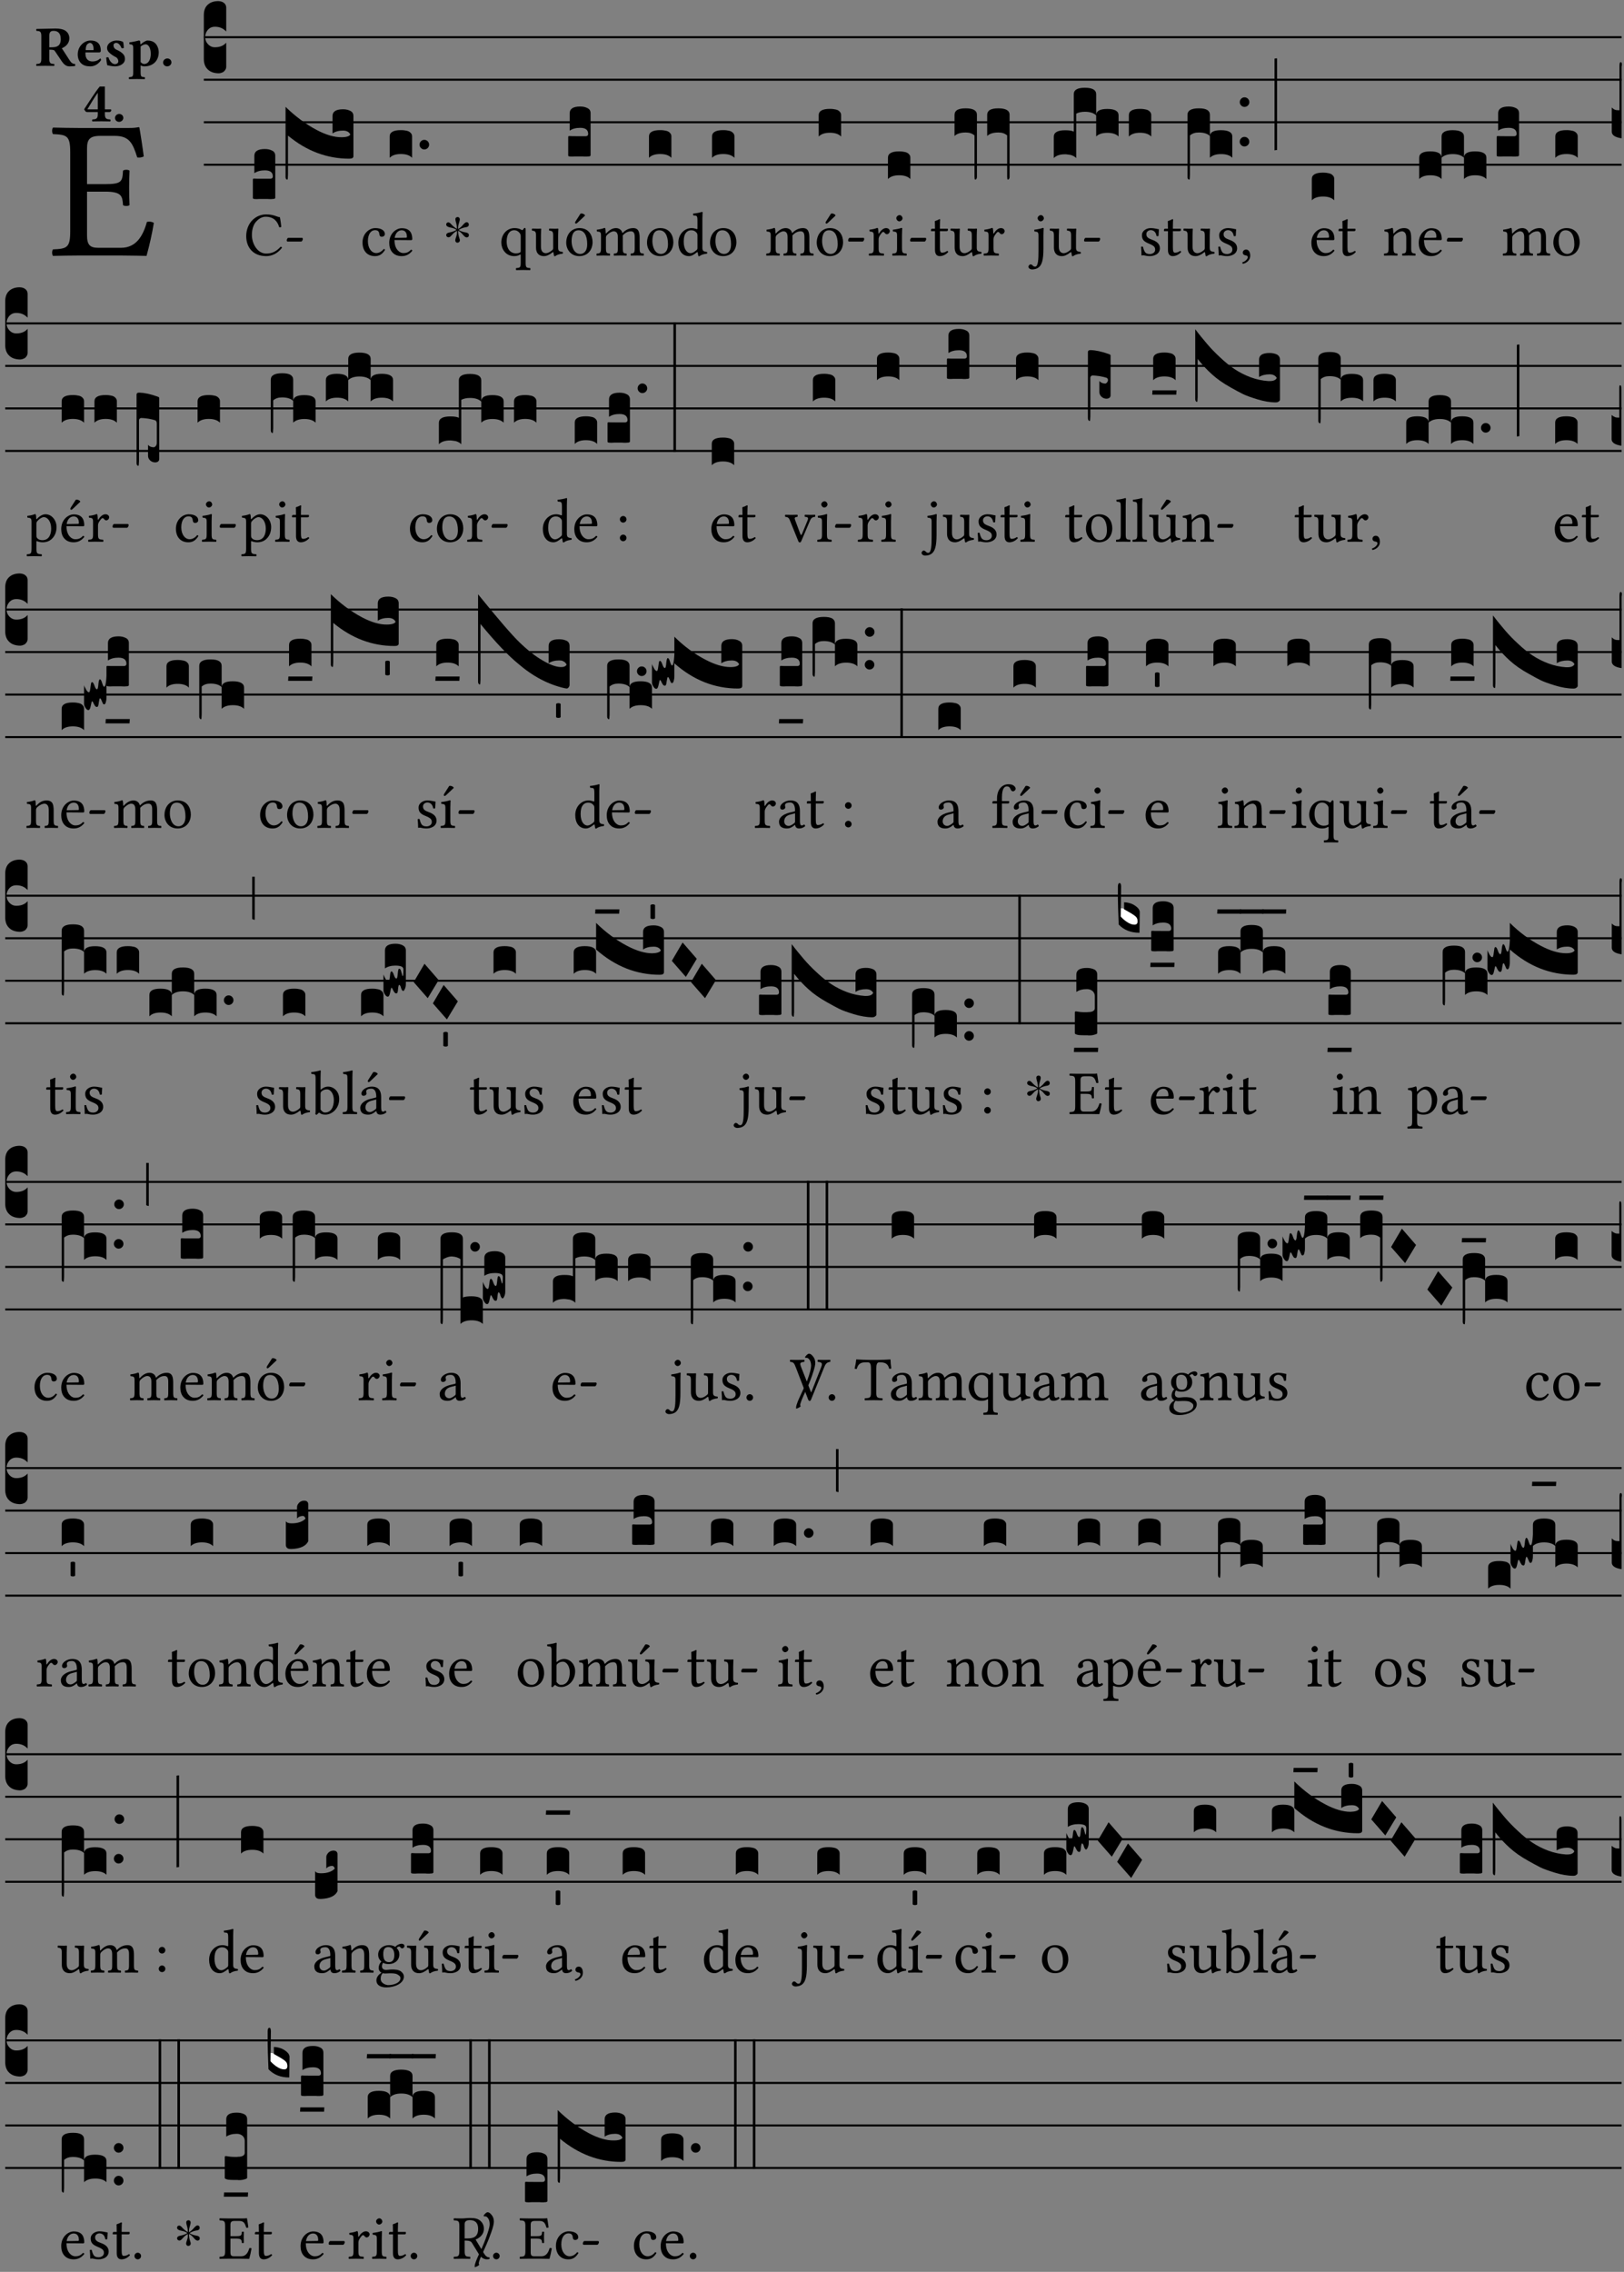 <?xml version="1.0" encoding="UTF-8" standalone="no"?>
<!DOCTYPE svg PUBLIC "-//W3C//DTD SVG 1.1//EN" "http://www.w3.org/Graphics/SVG/1.1/DTD/svg11.dtd">
<svg xmlns="http://www.w3.org/2000/svg" xmlns:xlink="http://www.w3.org/1999/xlink" version="1.1" width="311pt" height="435pt" viewBox="0 0 311 435">
<rect x="0" y="0" width="311" height="435" fill="#808080" stroke="none"/>
<g enable-background="new">
<clipPath id="cp0">
<path transform="matrix(1,0,0,-1,-71,16251)" d="M 0 0 L 453.543 0 L 453.543 16322.79 L 0 16322.79 Z "/>
</clipPath>
<g clip-path="url(#cp0)">
<symbol id="font_1_26">
<path d="M .269 .363 L .178 .363 L .178 .543 C .178 .587 .19 .607 .244 .607 L .319 .607 C .394 .607 .41 .567 .432 .498 C .444 .496 .455 .498 .465 .503 C .46 .544 .445 .64 .443 .648 C .443 .65 .442 .651 .439 .651 C .422 .648 .414 .647 .39 .647 L .135 .647 C .105 .647 .046 .648 .006 .649 C 0 .643 0 .622 .006 .616 C .076 .613 .093 .608 .093 .525 L .093 .124 C .093 .041 .076 .036 .006 .033 C 0 .027 0 .006 .006 0 C .043 .001 .103 .002 .136 .002 L .351 .002 C .399 .002 .479 0 .479 0 C .493 .05 .508 .116 .516 .167 C .506 .173 .494 .175 .481 .172 C .461 .1 .426 .041 .35 .041 L .234 .041 C .192 .041 .178 .057 .178 .104 L .178 .325 L .269 .325 C .354 .325 .357 .302 .36 .257 C .366 .251 .387 .251 .393 .257 C .392 .283 .391 .311 .391 .345 C .391 .373 .392 .407 .393 .431 C .387 .437 .366 .437 .36 .431 C .357 .376 .354 .363 .269 .363 Z "/>
</symbol>
<use xlink:href="#font_1_26" transform="matrix(37.858,0,0,-37.858,9.927,48.998)"/>
<symbol id="font_2_33">
<path d="M .341 .664 C .301 .664 .05 .657 .01 .657 C 0 .651 0 .629 .01 .623 C .065 .62 .093 .616 .093 .533 L .093 .132 C .093 .049 .065 .045 .01 .042 C 0 .036 0 .014 .01 .008 C .05 .009 .124 .01 .164 .01 C .204 .01 .276 .009 .316 .008 C .326 .014 .326 .036 .316 .042 C .261 .045 .233 .049 .233 .132 L .233 .293 C .312 .293 .321 .286 .335 .263 L .452 .089 C .483 .044 .524 0 .584 0 C .624 0 .676 .003 .686 .008 C .69 .015 .689 .034 .685 .042 C .64 .042 .617 .066 .589 .108 L .453 .318 C .507 .34 .585 .392 .585 .494 C .585 .534 .57 .594 .508 .631 C .471 .653 .416 .664 .341 .664 M .434 .477 C .434 .354 .36 .335 .276 .335 L .233 .335 L .233 .534 C .233 .602 .256 .623 .309 .623 C .367 .623 .434 .599 .434 .477 Z "/>
</symbol>
<symbol id="font_2_46">
<path d="M .394 .139 C .353 .097 .299 .086 .261 .086 C .183 .086 .135 .131 .135 .229 C .135 .236 .136 .24 .136 .245 L .376 .245 C .4 .245 .405 .262 .405 .276 C .405 .361 .372 .454 .225 .454 C .12 .454 0 .361 0 .208 C 0 .15 .021 .089 .064 .05 C .102 .016 .151 0 .222 0 C .291 0 .359 .035 .409 .108 C .409 .121 .404 .139 .394 .139 M .14 .285 C .141 .32 .146 .358 .16 .378 C .176 .402 .203 .412 .214 .412 C .241 .412 .278 .386 .278 .306 C .278 .3 .278 .287 .276 .285 L .14 .285 Z "/>
</symbol>
<symbol id="font_2_54">
<path d="M 0 .156 C .004 .107 .009 .06 .017 .022 C .036 .016 .1 0 .156 0 C .233 0 .329 .042 .329 .129 C .329 .163 .321 .19 .298 .215 C .27 .247 .228 .272 .182 .292 C .142 .309 .128 .341 .128 .37 C .128 .393 .147 .412 .176 .412 C .211 .412 .245 .38 .27 .319 C .288 .316 .299 .317 .309 .324 C .309 .36 .305 .398 .296 .43 C .264 .444 .239 .454 .184 .454 C .131 .454 .081 .434 .049 .402 C .026 .379 .015 .351 .015 .324 C .015 .294 .027 .27 .046 .249 C .077 .215 .132 .18 .162 .166 C .202 .148 .213 .112 .213 .088 C .213 .056 .181 .039 .154 .039 C .109 .039 .061 .085 .04 .158 C .024 .161 .016 .16 0 .156 Z "/>
</symbol>
<symbol id="font_2_51">
<path d="M .078 .543 L .078 .124 C .078 .041 .067 .039 .006 .034 C 0 .028 0 .006 .006 0 C .048 .001 .09 .002 .143 .002 C .196 .002 .237 .001 .28 0 C .286 .006 .286 .028 .28 .034 C .219 .038 .208 .041 .208 .124 L .208 .241 C .23 .23 .251 .224 .275 .224 C .427 .224 .526 .324 .526 .471 C .526 .527 .505 .589 .466 .628 C .431 .663 .381 .678 .329 .678 C .3 .678 .246 .643 .211 .611 L .205 .611 C .203 .639 .2 .661 .2 .661 C .199 .673 .191 .678 .177 .678 C .14 .668 .08 .654 .011 .645 C .009 .639 .011 .619 .013 .613 C .068 .608 .078 .6 .078 .543 M .208 .299 L .208 .555 C .208 .561 .208 .566 .208 .572 C .237 .598 .274 .611 .297 .611 C .338 .611 .386 .561 .386 .444 C .386 .36 .356 .266 .269 .266 C .258 .266 .233 .272 .208 .299 Z "/>
</symbol>
<symbol id="font_2_f">
<path d="M 0 .068 C 0 .03 .032 0 .072 0 C .112 0 .146 .032 .146 .07 C .146 .109 .114 .139 .074 .139 C .034 .139 0 .107 0 .068 Z "/>
</symbol>
<symbol id="font_2_15">
<path d="M .461 .211 L .363 .211 L .363 .612 L .273 .612 C .197 .521 .089 .349 .007 .225 C .005 .221 0 .215 0 .212 C 0 .204 .022 .179 .029 .171 C .034 .166 .038 .164 .062 .164 L .239 .164 L .239 .124 C .239 .041 .201 .037 .146 .034 C .136 .028 .136 .006 .146 0 C .228 .001 .262 .002 .302 .002 C .342 .002 .374 .001 .456 0 C .466 .006 .466 .028 .456 .034 C .401 .037 .363 .041 .363 .124 L .363 .164 L .447 .164 C .461 .164 .476 .183 .476 .195 C .476 .205 .472 .211 .461 .211 M .239 .503 L .239 .211 L .055 .211 C .105 .295 .186 .431 .239 .503 Z "/>
</symbol>
<use xlink:href="#font_2_33" transform="matrix(10.909,0,0,-10.909,6.898,12.708)"/>
<use xlink:href="#font_2_46" transform="matrix(10.909,0,0,-10.909,14.884,12.708)"/>
<use xlink:href="#font_2_54" transform="matrix(10.909,0,0,-10.909,20.338,12.708)"/>
<use xlink:href="#font_2_51" transform="matrix(10.909,0,0,-10.909,24.658,15.151)"/>
<use xlink:href="#font_2_f" transform="matrix(10.909,0,0,-10.909,31.236,12.708)"/>
<use xlink:href="#font_2_15" transform="matrix(10.909,0,0,-10.909,16.122,23.245)"/>
<use xlink:href="#font_2_f" transform="matrix(10.909,0,0,-10.909,22.024,23.333)"/>
<path transform="matrix(1,0,0,-1,39.033,7.123)" stroke-width=".388" stroke-linecap="butt" stroke-miterlimit="10" stroke-linejoin="miter" fill="none" stroke="#000000" d="M 0 0 L 271.51 0 "/>
<path transform="matrix(1,0,0,-1,39.033,15.264)" stroke-width=".388" stroke-linecap="butt" stroke-miterlimit="10" stroke-linejoin="miter" fill="none" stroke="#000000" d="M 0 0 L 271.51 0 "/>
<path transform="matrix(1,0,0,-1,39.033,23.405)" stroke-width=".388" stroke-linecap="butt" stroke-miterlimit="10" stroke-linejoin="miter" fill="none" stroke="#000000" d="M 0 0 L 271.51 0 "/>
<path transform="matrix(1,0,0,-1,39.033,31.545)" stroke-width=".388" stroke-linecap="butt" stroke-miterlimit="10" stroke-linejoin="miter" fill="none" stroke="#000000" d="M 0 0 L 271.51 0 "/>
<symbol id="font_3_d">
<path d="M 0 .106 L 0 .432 C 0 .465 .01 .491 .029 .508 C .048 .526 .075 .535 .108 .535 C .127 .534 .141 .529 .151 .52 C .161 .511 .166 .5 .166 .486 L .166 .31 L .156 .319 C .137 .336 .112 .345 .082 .345 C .054 .345 .033 .332 .019 .306 C .013 .295 .01 .282 .01 .268 C .01 .255 .013 .242 .02 .23 C .027 .219 .035 .21 .046 .203 C .057 .196 .069 .193 .082 .193 C .113 .193 .137 .201 .156 .217 L .166 .227 L .166 .05 C .166 .039 .163 .03 .157 .023 C .152 .015 .145 .009 .136 .006 C .127 .002 .118 0 .108 0 C .075 .001 .048 .01 .029 .029 C .01 .047 0 .073 0 .106 Z "/>
</symbol>
<use xlink:href="#font_3_d" transform="matrix(25.843,0,0,-25.843,39.033,14.037)"/>
<symbol id="font_1_24">
<path d="M .32 0 C .417 0 .506 .046 .574 .135 C .569 .144 .562 .15 .551 .15 C .48 .072 .412 .041 .319 .041 C .184 .041 .091 .193 .091 .339 C .091 .425 .114 .497 .15 .542 C .2 .603 .258 .631 .31 .631 C .448 .631 .503 .549 .529 .463 C .541 .459 .551 .462 .562 .468 C .557 .52 .55 .568 .54 .623 C .489 .628 .444 .668 .321 .668 C .236 .668 .165 .637 .106 .583 C .04 .522 0 .424 0 .32 C 0 .146 .105 0 .32 0 Z "/>
</symbol>
<symbol id="font_1_e">
<path d="M .231 0 C .244 0 .258 .028 .258 .04 C .258 .05 .254 .06 .244 .06 L .025 .06 C .013 .06 0 .037 0 .019 C 0 .009 .006 0 .015 0 L .231 0 Z "/>
</symbol>
<use xlink:href="#font_1_24" transform="matrix(11.955,0,0,-11.955,47.15,49.041)"/>
<use xlink:href="#font_1_e" transform="matrix(11.955,0,0,-11.955,54.909,46.256)"/>
<symbol id="font_3_104">
<path d="M .131 0 C .126 0 .118 0 .107 .001 C .096 .001 .087 .001 .078 .001 C .07 .001 .06 .001 .049 .001 C .038 0 .031 0 .028 0 C .016 0 .008 .001 .005 .002 C .002 .003 0 .005 0 .009 L 0 .143 C 0 .149 .002 .152 .006 .152 L .01 .152 C .015 .151 .036 .151 .075 .151 L .109 .151 C .12 .151 .128 .151 .132 .151 C .137 .152 .14 .153 .143 .155 C .146 .158 .148 .162 .148 .168 C .148 .198 .128 .213 .089 .213 C .057 .213 .031 .206 .011 .192 L .011 .321 C .011 .354 .037 .371 .089 .371 C .11 .371 .128 .367 .143 .359 C .158 .352 .166 .339 .166 .321 L .166 .01 C .166 .008 .165 .006 .164 .005 C .163 .004 .161 .003 .158 .002 C .155 .001 .151 .001 .146 .001 C .142 0 .137 0 .131 0 Z "/>
</symbol>
<symbol id="font_3_75d">
<path d="M .426 .363 C .394 .363 .368 .356 .348 .342 L .348 .471 C .348 .504 .374 .521 .426 .521 C .447 .521 .465 .517 .48 .509 C .495 .502 .503 .489 .503 .471 L .503 .173 C .503 .161 .493 .155 .472 .155 C .307 .155 .155 .212 .018 .326 L .018 .047 C .018 .035 .018 .026 .017 .02 C .017 .014 .017 .01 .016 .007 C .016 .004 .016 .002 .015 .001 C .014 0 .013 0 .011 0 C .008 .001 .006 .002 .004 .004 C .003 .005 .002 .008 .001 .011 C 0 .014 0 .017 0 .021 L 0 .539 C .073 .468 .149 .411 .23 .368 C .3 .331 .362 .313 .416 .314 C .451 .314 .473 .321 .48 .334 C .471 .353 .453 .363 .426 .363 Z "/>
</symbol>
<use xlink:href="#font_3_104" transform="matrix(25.843,0,0,-25.843,48.425,38.122)"/>
<use xlink:href="#font_3_75d" transform="matrix(25.843,0,0,-25.843,54.684,34.388)"/>
<symbol id="font_1_44">
<path d="M .361 .101 C .357 .11 .349 .114 .34 .115 C .306 .071 .263 .049 .22 .049 C .147 .049 .086 .123 .086 .24 C .086 .35 .134 .416 .2 .416 C .259 .416 .267 .381 .271 .346 C .274 .319 .288 .31 .309 .31 C .33 .31 .358 .323 .358 .354 C .358 .409 .301 .449 .205 .449 C .106 .449 0 .36 0 .218 C 0 .089 .072 0 .198 0 C .258 0 .311 .019 .361 .101 Z "/>
</symbol>
<symbol id="font_1_46">
<path d="M .349 .103 C .312 .065 .283 .049 .225 .049 C .189 .049 .147 .07 .116 .121 C .096 .154 .084 .2 .084 .258 L .35 .256 C .362 .256 .369 .262 .369 .273 C .369 .357 .339 .447 .2 .447 C .113 .447 0 .364 0 .212 C 0 .156 .014 .102 .047 .064 C .081 .024 .128 0 .2 0 C .276 0 .33 .035 .37 .087 C .367 .097 .361 .102 .349 .103 M .087 .292 C .106 .405 .176 .414 .2 .414 C .238 .414 .283 .393 .283 .309 C .283 .3 .279 .295 .268 .295 L .087 .292 Z "/>
</symbol>
<use xlink:href="#font_1_44" transform="matrix(11.955,0,0,-11.955,69.423,49.041)"/>
<use xlink:href="#font_1_46" transform="matrix(11.955,0,0,-11.955,74.54,49.041)"/>
<symbol id="font_3_40">
<path d="M .082 .205 C .101 .205 .116 .203 .128 .2 C .141 .197 .15 .191 .156 .184 C .163 .177 .166 .169 .166 .158 L .166 0 C .148 .019 .12 .028 .083 .028 C .046 .028 .018 .019 0 0 L 0 .158 C 0 .189 .027 .205 .082 .205 Z "/>
</symbol>
<symbol id="font_3_b">
<path d="M .06 .01 C .053 .003 .044 0 .035 0 C .026 0 .018 .003 .011 .01 C .004 .017 0 .025 0 .035 C 0 .046 .004 .054 .011 .061 C .018 .068 .026 .071 .035 .071 C .044 .071 .053 .068 .06 .061 C .067 .054 .071 .046 .071 .035 C .071 .025 .067 .017 .06 .01 Z "/>
</symbol>
<use xlink:href="#font_3_40" transform="matrix(25.843,0,0,-25.843,74.625,30.215)"/>
<use xlink:href="#font_3_b" transform="matrix(25.843,0,0,-25.843,80.343,28.613)"/>
<symbol id="font_4_25">
<path d="M .172 .184 L .172 .191 C .145 .174 .128 .162 .12 .155 C .113 .149 .099 .134 .078 .11 C .064 .094 .05 .086 .036 .086 C .014 .089 .002 .101 0 .121 C 0 .14 .013 .154 .039 .161 C .046 .163 .053 .165 .062 .166 C .097 .173 .128 .184 .154 .199 C .157 .201 .161 .203 .165 .206 L .154 .213 C .135 .226 .107 .236 .068 .243 C .024 .251 .001 .267 0 .29 C 0 .307 .008 .319 .023 .324 C .027 .325 .031 .326 .034 .326 C .048 .326 .064 .315 .082 .294 C .11 .263 .139 .24 .168 .223 L .172 .221 L .172 .234 C .172 .261 .167 .292 .157 .325 C .15 .348 .147 .365 .147 .376 C .147 .393 .155 .404 .171 .409 C .174 .41 .178 .411 .182 .411 C .199 .411 .21 .403 .216 .387 C .217 .383 .218 .379 .218 .374 C .218 .365 .215 .349 .208 .328 C .197 .296 .191 .268 .191 .245 L .191 .219 L .198 .223 C .221 .236 .245 .257 .27 .287 C .293 .314 .312 .328 .326 .328 C .345 .328 .356 .319 .361 .301 C .362 .297 .362 .293 .362 .289 C .362 .27 .352 .257 .331 .251 C .325 .25 .318 .248 .311 .247 C .277 .242 .244 .23 .213 .213 L .199 .205 L .207 .2 C .234 .183 .267 .172 .304 .166 C .338 .161 .357 .15 .362 .134 L .363 .122 C .363 .101 .354 .089 .336 .086 L .328 .085 C .311 .085 .291 .099 .268 .128 C .242 .159 .219 .179 .198 .188 L .191 .191 L .191 .184 C .191 .145 .198 .108 .211 .072 C .216 .058 .219 .047 .219 .04 C .219 .023 .211 .01 .195 .003 C .19 .001 .185 0 .18 0 C .165 0 .154 .008 .148 .023 C .146 .028 .145 .032 .145 .037 C .145 .049 .149 .064 .156 .083 C .167 .113 .173 .138 .173 .158 L .173 .167 L .172 .184 Z "/>
</symbol>
<use xlink:href="#font_4_25" transform="matrix(11.955,0,0,-11.955,85.449,46.471)"/>
<symbol id="font_1_52">
<path d="M .311 .123 C .311 .04 .3 .036 .239 .033 C .233 .027 .233 .006 .239 0 C .274 .001 .311 .002 .351 .002 C .391 .002 .429 .001 .462 0 C .468 .006 .468 .027 .462 .033 C .401 .036 .39 .04 .39 .123 L .39 .651 C .39 .665 .386 .676 .375 .676 C .368 .676 .362 .668 .354 .657 C .341 .639 .337 .636 .325 .644 C .293 .664 .254 .673 .212 .673 C .09 .673 0 .573 0 .441 C 0 .348 .063 .224 .207 .224 C .234 .224 .267 .23 .284 .24 C .307 .253 .311 .255 .311 .234 L .311 .123 M .287 .602 C .307 .58 .311 .565 .311 .541 L .311 .311 C .311 .293 .31 .288 .297 .281 C .274 .269 .247 .268 .231 .268 C .173 .268 .086 .31 .086 .461 C .086 .565 .128 .639 .208 .639 C .238 .639 .265 .627 .287 .602 Z "/>
</symbol>
<symbol id="font_1_56">
<path d="M .197 .003 C .236 .003 .283 .023 .332 .063 C .337 .067 .346 .069 .347 .062 C .35 .037 .358 .003 .358 .003 C .366 0 .371 .001 .377 .003 C .399 .021 .434 .036 .495 .043 C .501 .049 .501 .064 .495 .07 C .431 .075 .422 .094 .422 .143 L .422 .335 C .422 .365 .426 .438 .426 .438 C .426 .441 .423 .444 .418 .444 C .413 .443 .398 .442 .383 .442 C .351 .442 .315 .443 .281 .444 C .275 .438 .275 .417 .281 .411 C .33 .408 .343 .396 .343 .33 L .343 .137 C .343 .118 .341 .11 .327 .098 C .29 .066 .252 .05 .227 .05 C .197 .05 .147 .064 .147 .153 L .147 .335 C .147 .365 .151 .438 .151 .438 C .151 .441 .148 .444 .143 .444 C .138 .443 .123 .442 .108 .442 C .076 .442 .04 .443 .006 .444 C 0 .438 0 .417 .006 .411 C .054 .407 .068 .396 .068 .331 L .068 .139 C .068 .07 .098 .003 .197 .003 Z "/>
</symbol>
<symbol id="font_1_b3">
<path d="M 0 .215 C 0 .113 .068 0 .21 0 C .274 0 .323 .023 .357 .056 C .402 .1 .422 .163 .422 .224 C .422 .328 .365 .449 .212 .449 C .146 .449 .092 .422 .055 .379 C .019 .336 0 .278 0 .215 M .197 .414 C .283 .414 .336 .336 .336 .192 C .336 .066 .271 .035 .224 .035 C .12 .035 .086 .161 .086 .238 C .086 .325 .107 .414 .197 .414 M .229 .681 L .153 .562 C .145 .549 .142 .545 .142 .534 C .142 .527 .149 .521 .156 .521 C .163 .521 .171 .525 .186 .54 L .301 .649 L .298 .66 C .275 .682 .249 .683 .243 .683 C .238 .683 .232 .682 .229 .681 Z "/>
</symbol>
<use xlink:href="#font_1_52" transform="matrix(11.955,0,0,-11.955,96,51.719)"/>
<use xlink:href="#font_1_56" transform="matrix(11.955,0,0,-11.955,101.835,49.077)"/>
<use xlink:href="#font_1_b3" transform="matrix(11.955,0,0,-11.955,108.434,49.041)"/>
<use xlink:href="#font_3_104" transform="matrix(25.843,0,0,-25.843,108.811,29.982)"/>
<symbol id="font_1_4e">
<path d="M .15 .36 C .149 .39 .147 .426 .142 .436 C .14 .441 .138 .444 .13 .444 C .102 .433 .076 .424 .007 .415 C .005 .409 .007 .393 .009 .387 C .063 .382 .074 .377 .074 .319 L .074 .124 C .074 .042 .061 .037 .006 .033 C 0 .027 0 .006 .006 0 C .036 .001 .074 .002 .114 .002 C .154 .002 .185 .001 .215 0 C .221 .006 .221 .027 .215 .033 C .164 .038 .153 .042 .153 .124 L .153 .288 C .153 .309 .162 .321 .17 .33 C .21 .369 .247 .389 .278 .389 C .316 .389 .344 .365 .344 .298 L .344 .124 C .344 .042 .336 .037 .282 .033 C .277 .027 .277 .006 .282 0 C .307 .001 .344 .002 .384 .002 C .424 .002 .457 .001 .482 0 C .487 .006 .487 .027 .482 .033 C .432 .037 .423 .042 .423 .124 L .423 .283 C .423 .297 .423 .311 .422 .323 C .47 .376 .515 .389 .554 .389 C .592 .389 .614 .367 .614 .3 L .614 .124 C .614 .042 .604 .037 .552 .033 C .547 .027 .547 .006 .552 0 C .577 .001 .614 .002 .654 .002 C .694 .002 .729 .001 .757 0 C .762 .006 .762 .027 .757 .033 C .702 .037 .693 .042 .693 .124 L .693 .282 C .693 .371 .678 .441 .59 .441 C .539 .441 .477 .422 .425 .367 C .422 .364 .416 .359 .414 .368 C .405 .409 .366 .441 .314 .441 C .256 .441 .204 .407 .162 .36 C .157 .355 .151 .348 .15 .36 Z "/>
</symbol>
<symbol id="font_1_50">
<path d="M 0 .215 C 0 .113 .068 0 .21 0 C .274 0 .323 .023 .357 .056 C .402 .1 .422 .163 .422 .224 C .422 .328 .365 .449 .212 .449 C .146 .449 .092 .422 .055 .379 C .019 .336 0 .278 0 .215 M .197 .414 C .283 .414 .336 .336 .336 .192 C .336 .066 .271 .035 .224 .035 C .12 .035 .086 .161 .086 .238 C .086 .325 .107 .414 .197 .414 Z "/>
</symbol>
<use xlink:href="#font_1_4e" transform="matrix(11.955,0,0,-11.955,114.208,48.946)"/>
<use xlink:href="#font_1_50" transform="matrix(11.955,0,0,-11.955,123.904,49.041)"/>
<use xlink:href="#font_3_40" transform="matrix(25.843,0,0,-25.843,124.281,30.215)"/>
<symbol id="font_1_45">
<path d="M .295 .063 C .3 .067 .309 .069 .31 .062 C .313 .038 .321 .003 .321 .003 C .329 0 .334 .001 .34 .003 C .362 .021 .397 .036 .458 .043 C .464 .049 .464 .064 .458 .07 C .394 .075 .385 .094 .385 .143 L .385 .596 C .385 .661 .389 .701 .389 .701 C .389 .708 .385 .711 .376 .711 C .351 .701 .276 .687 .236 .684 C .234 .676 .236 .66 .242 .654 C .245 .654 .248 .654 .251 .654 C .295 .651 .306 .651 .306 .572 L .306 .444 C .306 .437 .304 .435 .297 .435 C .293 .435 .252 .452 .219 .452 C .153 .452 .109 .43 .069 .392 C .026 .349 0 .29 0 .216 C 0 .093 .062 .003 .17 .003 C .209 .003 .246 .023 .295 .063 M .306 .137 C .306 .118 .304 .11 .29 .098 C .253 .066 .221 .05 .196 .05 C .142 .05 .086 .109 .086 .234 C .086 .306 .1 .346 .115 .367 C .146 .414 .188 .417 .208 .417 C .244 .417 .269 .404 .289 .381 C .303 .365 .306 .358 .306 .327 L .306 .137 Z "/>
</symbol>
<use xlink:href="#font_1_45" transform="matrix(11.955,0,0,-11.955,129.905,49.077)"/>
<use xlink:href="#font_1_50" transform="matrix(11.955,0,0,-11.955,135.978,49.041)"/>
<use xlink:href="#font_3_40" transform="matrix(25.843,0,0,-25.843,136.356,30.215)"/>
<use xlink:href="#font_1_4e" transform="matrix(11.955,0,0,-11.955,146.71,48.946)"/>
<use xlink:href="#font_1_b3" transform="matrix(11.955,0,0,-11.955,156.406,49.041)"/>
<use xlink:href="#font_1_e" transform="matrix(11.955,0,0,-11.955,162.419,46.256)"/>
<use xlink:href="#font_3_40" transform="matrix(25.843,0,0,-25.843,156.784,26.144)"/>
<symbol id="font_1_53">
<path d="M .156 .36 C .154 .4 .153 .426 .148 .436 C .146 .441 .144 .444 .136 .444 C .108 .433 .082 .424 .013 .415 C .011 .409 .013 .393 .015 .387 C .069 .382 .08 .377 .08 .319 L .08 .124 C .08 .041 .068 .037 .006 .033 C 0 .027 0 .006 .006 0 C .041 .001 .08 .002 .12 .002 C .16 .002 .206 .001 .241 0 C .247 .006 .247 .027 .241 .033 C .171 .038 .159 .041 .159 .124 L .159 .263 C .159 .289 .171 .312 .183 .33 C .194 .346 .217 .379 .229 .379 C .238 .379 .247 .377 .255 .366 C .262 .356 .274 .343 .291 .343 C .315 .343 .338 .368 .338 .393 C .338 .412 .32 .441 .278 .441 C .231 .441 .19 .397 .167 .358 C .161 .347 .156 .355 .156 .36 Z "/>
</symbol>
<symbol id="font_1_4a">
<path d="M .157 .124 L .157 .323 C .157 .373 .161 .437 .161 .437 C .161 .441 .156 .444 .148 .444 C .12 .433 .08 .424 .011 .415 C .009 .409 .011 .393 .013 .387 C .068 .382 .078 .376 .078 .319 L .078 .124 C .078 .041 .067 .038 .006 .033 C 0 .027 0 .006 .006 0 C .039 .001 .078 .002 .118 .002 C .158 .002 .196 .001 .229 0 C .235 .006 .235 .027 .229 .033 C .168 .037 .157 .041 .157 .124 M .066 .601 C .066 .575 .09 .549 .114 .549 C .142 .549 .166 .576 .166 .597 C .166 .621 .145 .649 .118 .649 C .094 .649 .066 .625 .066 .601 Z "/>
</symbol>
<use xlink:href="#font_1_53" transform="matrix(11.955,0,0,-11.955,166.36,48.946)"/>
<use xlink:href="#font_1_4a" transform="matrix(11.955,0,0,-11.955,170.855,48.946)"/>
<use xlink:href="#font_1_e" transform="matrix(11.955,0,0,-11.955,174.286,46.256)"/>
<use xlink:href="#font_3_40" transform="matrix(25.843,0,0,-25.843,170.043,34.284)"/>
<symbol id="font_1_55">
<path d="M .018 .439 C .004 .439 0 .427 0 .419 L 0 .406 C 0 .401 .001 .4 .005 .4 L .064 .4 L .064 .099 C .064 .028 .095 0 .141 0 C .187 0 .237 .022 .276 .066 C .274 .076 .268 .082 .258 .083 C .232 .063 .202 .055 .176 .055 C .149 .055 .143 .085 .143 .147 L .143 .4 L .247 .4 C .257 .4 .271 .404 .271 .413 L .271 .433 C .271 .437 .268 .439 .263 .439 L .143 .439 L .143 .478 C .143 .543 .147 .583 .147 .583 C .147 .589 .144 .592 .139 .592 C .135 .592 .126 .588 .117 .583 C .106 .577 .096 .572 .083 .569 C .071 .565 .061 .562 .061 .555 C .061 .543 .064 .55 .064 .439 L .018 .439 Z "/>
</symbol>
<use xlink:href="#font_1_55" transform="matrix(11.955,0,0,-11.955,178.287,49.041)"/>
<use xlink:href="#font_1_56" transform="matrix(11.955,0,0,-11.955,182.005,49.077)"/>
<use xlink:href="#font_1_53" transform="matrix(11.955,0,0,-11.955,188.353,48.946)"/>
<symbol id="font_3_f3">
<path d="M 0 .48 C 0 .496 .007 .508 .02 .516 C .034 .524 .055 .528 .083 .528 C .138 .528 .166 .512 .166 .48 L .166 .021 C .166 .009 .162 .002 .155 0 C .153 0 .152 0 .151 .001 C .15 .002 .15 .004 .149 .007 C .149 .01 .149 .014 .148 .02 C .148 .026 .148 .035 .148 .047 L .148 .327 C .131 .342 .11 .349 .083 .349 C .045 .349 .017 .34 0 .323 L 0 .48 Z "/>
</symbol>
<use xlink:href="#font_3_f3" transform="matrix(25.843,0,0,-25.843,182.795,34.388)"/>
<use xlink:href="#font_3_f3" transform="matrix(25.843,0,0,-25.843,189.049,34.388)"/>
<symbol id="font_1_4b">
<path d="M .161 .54 L .161 .299 C .161 .167 .157 .044 .107 .044 C .096 .044 .083 .048 .076 .055 C .066 .065 .054 .081 .032 .081 C .021 .081 0 .061 0 .043 C 0 .014 .036 0 .055 0 C .076 0 .128 .003 .165 .034 C .212 .072 .24 .144 .24 .333 L .24 .544 C .24 .594 .244 .658 .244 .658 C .244 .662 .239 .665 .231 .665 C .203 .654 .163 .645 .094 .636 C .092 .63 .094 .614 .096 .608 C .15 .603 .161 .597 .161 .54 M .147 .822 C .147 .796 .171 .77 .195 .77 C .223 .77 .247 .797 .247 .818 C .247 .842 .226 .87 .199 .87 C .175 .87 .147 .846 .147 .822 Z "/>
</symbol>
<use xlink:href="#font_1_4b" transform="matrix(11.955,0,0,-11.955,196.95,51.588)"/>
<use xlink:href="#font_1_56" transform="matrix(11.955,0,0,-11.955,201.015,49.077)"/>
<use xlink:href="#font_1_e" transform="matrix(11.955,0,0,-11.955,207.602,46.256)"/>
<symbol id="font_3_523">
<path d="M 0 .158 C 0 .19 .028 .206 .084 .206 C .114 .206 .135 .203 .148 .196 L .148 .473 C .148 .505 .175 .521 .23 .521 C .286 .521 .314 .505 .314 .473 L .314 .317 C .314 .348 .341 .364 .396 .364 C .452 .364 .48 .348 .48 .317 L .48 .16 C .462 .178 .434 .187 .397 .187 C .36 .187 .332 .178 .314 .16 L .314 .316 C .296 .334 .268 .343 .231 .343 C .204 .343 .183 .338 .166 .329 L .166 0 C .163 .003 .16 .005 .157 .008 C .154 .01 .151 .012 .148 .014 C .145 .015 .141 .017 .137 .019 C .134 .02 .13 .022 .126 .023 C .122 .024 .118 .024 .113 .025 C .108 .026 .103 .026 .098 .027 C .093 .028 .088 .028 .083 .028 C .046 .028 .018 .019 0 0 L 0 .158 Z "/>
</symbol>
<use xlink:href="#font_3_523" transform="matrix(25.843,0,0,-25.843,201.805,30.266)"/>
<use xlink:href="#font_3_40" transform="matrix(25.843,0,0,-25.843,216.178,26.144)"/>
<symbol id="font_1_54">
<path d="M 0 .148 C .004 .099 .007 .052 .007 .01 C .017 .012 .027 .013 .032 .013 C .039 .013 .045 .013 .052 .011 C .079 .004 .106 0 .143 0 C .199 0 .302 .027 .302 .126 C .302 .194 .253 .234 .185 .259 C .125 .282 .085 .297 .085 .352 C .085 .393 .121 .416 .155 .416 C .177 .416 .235 .408 .248 .323 C .254 .317 .274 .318 .28 .324 C .283 .36 .285 .397 .286 .43 C .255 .435 .207 .449 .155 .449 C .081 .449 .014 .401 .014 .337 C .014 .264 .047 .233 .124 .201 C .207 .167 .226 .146 .226 .103 C .226 .054 .178 .033 .141 .033 C .102 .033 .08 .046 .07 .057 C .048 .08 .037 .124 .031 .149 C .025 .155 .006 .154 0 .148 Z "/>
</symbol>
<symbol id="font_1_d">
<path d="M .061 .228 C .03 .228 .008 .207 .008 .179 C .008 .148 .034 .138 .052 .135 C .071 .133 .088 .127 .088 .104 C .088 .083 .052 .037 0 .024 C 0 .014 .002 .007 .009 0 C .069 .011 .127 .059 .127 .129 C .127 .189 .101 .228 .061 .228 Z "/>
</symbol>
<use xlink:href="#font_1_54" transform="matrix(11.955,0,0,-11.955,218.514,49.041)"/>
<use xlink:href="#font_1_55" transform="matrix(11.955,0,0,-11.955,222.901,49.041)"/>
<use xlink:href="#font_1_56" transform="matrix(11.955,0,0,-11.955,226.619,49.077)"/>
<use xlink:href="#font_1_54" transform="matrix(11.955,0,0,-11.955,233.302,49.041)"/>
<use xlink:href="#font_1_d" transform="matrix(11.955,0,0,-11.955,237.905,50.512)"/>
<symbol id="font_3_1b3">
<path d="M 0 .021 L 0 .48 C 0 .512 .028 .528 .084 .528 C .112 .528 .133 .524 .146 .516 C .159 .508 .166 .496 .166 .48 L .166 .326 C .17 .353 .197 .366 .248 .366 C .304 .366 .332 .35 .332 .319 L .332 .162 C .314 .18 .286 .189 .249 .189 C .212 .189 .184 .18 .166 .162 L .166 .323 C .149 .34 .121 .349 .083 .349 C .056 .349 .035 .342 .018 .327 L .018 .047 C .018 .035 .018 .026 .017 .02 C .017 .014 .017 .01 .016 .007 C .016 .004 .016 .002 .015 .001 C .014 0 .013 0 .011 0 C .008 .001 .006 .002 .004 .004 C .003 .005 .002 .008 .001 .011 C 0 .014 0 .017 0 .021 Z "/>
</symbol>
<symbol id="font_3_34">
<path d="M .019 .682 L .019 .003 C .009 .002 .003 .001 0 0 L 0 .679 C .003 .681 .01 .682 .019 .682 Z "/>
</symbol>
<use xlink:href="#font_3_1b3" transform="matrix(25.843,0,0,-25.843,227.41,34.388)"/>
<use xlink:href="#font_3_b" transform="matrix(25.843,0,0,-25.843,237.407,28.044)"/>
<use xlink:href="#font_3_b" transform="matrix(25.843,0,0,-25.843,237.418,20.469)"/>
<use xlink:href="#font_3_34" transform="matrix(25.843,0,0,-25.843,244.072,28.792)"/>
<use xlink:href="#font_1_46" transform="matrix(11.955,0,0,-11.955,251.133,49.041)"/>
<use xlink:href="#font_1_55" transform="matrix(11.955,0,0,-11.955,256.334,49.041)"/>
<use xlink:href="#font_3_40" transform="matrix(25.843,0,0,-25.843,251.218,38.354)"/>
<symbol id="font_1_4f">
<path d="M .164 .36 C .158 .353 .152 .351 .152 .36 C .151 .387 .149 .426 .144 .436 C .142 .441 .14 .444 .132 .444 C .104 .433 .078 .424 .009 .415 C .007 .409 .009 .393 .011 .387 C .065 .382 .076 .377 .076 .319 L .076 .124 C .076 .042 .066 .038 .006 .033 C 0 .027 0 .006 .006 0 C .036 .001 .076 .002 .116 .002 C .156 .002 .186 .001 .216 0 C .222 .006 .222 .027 .216 .033 C .165 .038 .155 .042 .155 .124 L .155 .288 C .155 .309 .164 .321 .172 .33 C .21 .367 .255 .389 .294 .389 C .314 .389 .335 .376 .347 .353 C .357 .333 .359 .306 .359 .276 L .359 .124 C .359 .042 .349 .038 .297 .033 C .292 .027 .292 .006 .297 0 C .327 .001 .359 .002 .399 .002 C .439 .002 .475 .001 .505 0 C .51 .006 .51 .027 .505 .033 C .449 .038 .438 .042 .438 .124 L .438 .273 C .438 .328 .434 .376 .411 .407 C .394 .429 .363 .441 .328 .441 C .279 .441 .223 .428 .164 .36 Z "/>
</symbol>
<use xlink:href="#font_1_4f" transform="matrix(11.955,0,0,-11.955,265.009,48.946)"/>
<use xlink:href="#font_1_46" transform="matrix(11.955,0,0,-11.955,271.692,49.041)"/>
<use xlink:href="#font_1_e" transform="matrix(11.955,0,0,-11.955,277.072,46.256)"/>
<symbol id="font_3_51e">
<path d="M 0 .158 C 0 .189 .027 .205 .082 .205 C .138 .205 .166 .189 .166 .158 L .166 0 C .148 .019 .12 .028 .083 .028 C .046 .028 .018 .019 0 0 L 0 .158 M .166 .315 C .166 .346 .193 .362 .248 .362 C .304 .362 .332 .346 .332 .315 L .332 .158 C .314 .176 .286 .185 .249 .185 C .212 .185 .184 .176 .166 .158 L .166 .315 M .332 .158 C .332 .189 .359 .205 .414 .205 C .47 .205 .498 .189 .498 .158 L .498 0 C .48 .019 .452 .028 .415 .028 C .378 .028 .35 .019 .332 0 L .332 .158 Z "/>
</symbol>
<use xlink:href="#font_3_51e" transform="matrix(25.843,0,0,-25.843,271.777,34.284)"/>
<use xlink:href="#font_3_104" transform="matrix(25.843,0,0,-25.843,286.615,29.982)"/>
<use xlink:href="#font_1_4e" transform="matrix(11.955,0,0,-11.955,287.774,48.946)"/>
<use xlink:href="#font_1_50" transform="matrix(11.955,0,0,-11.955,297.47,49.041)"/>
<symbol id="font_3_14">
<path d="M 0 .049 L 0 .228 C .006 .223 .011 .218 .016 .215 C .021 .212 .027 .21 .033 .209 C .04 .208 .048 .208 .057 .208 L .057 .535 C .057 .554 .06 .564 .065 .564 L .066 .564 C .072 .564 .075 .559 .075 .548 C .075 .543 .074 .537 .073 .53 L .073 0 C .024 .007 0 .024 0 .049 Z "/>
</symbol>
<use xlink:href="#font_3_40" transform="matrix(25.843,0,0,-25.843,297.847,30.215)"/>
<use xlink:href="#font_3_14" transform="matrix(25.843,0,0,-25.843,308.657,26.48)"/>
<path transform="matrix(1,0,0,-1,1,61.918)" stroke-width=".388" stroke-linecap="butt" stroke-miterlimit="10" stroke-linejoin="miter" fill="none" stroke="#000000" d="M 0 0 L 309.543 0 "/>
<path transform="matrix(1,0,0,-1,1,70.059)" stroke-width=".388" stroke-linecap="butt" stroke-miterlimit="10" stroke-linejoin="miter" fill="none" stroke="#000000" d="M 0 0 L 309.543 0 "/>
<path transform="matrix(1,0,0,-1,1,78.199)" stroke-width=".388" stroke-linecap="butt" stroke-miterlimit="10" stroke-linejoin="miter" fill="none" stroke="#000000" d="M 0 0 L 309.543 0 "/>
<path transform="matrix(1,0,0,-1,1,86.34)" stroke-width=".388" stroke-linecap="butt" stroke-miterlimit="10" stroke-linejoin="miter" fill="none" stroke="#000000" d="M 0 0 L 309.543 0 "/>
<use xlink:href="#font_3_d" transform="matrix(25.843,0,0,-25.843,1,68.831)"/>
<symbol id="font_1_51">
<path d="M .154 .602 C .153 .632 .151 .658 .146 .668 C .144 .673 .142 .676 .134 .676 C .106 .665 .08 .656 .011 .647 C .009 .641 .011 .625 .013 .619 C .067 .614 .078 .609 .078 .551 L .078 .124 C .078 .041 .067 .036 .006 .033 C 0 .027 0 .006 .006 0 C .041 .001 .078 .002 .118 .002 C .158 .002 .206 .001 .239 0 C .245 .006 .245 .027 .239 .033 C .168 .037 .157 .041 .157 .124 L .157 .232 C .157 .245 .161 .244 .171 .24 C .196 .23 .226 .224 .258 .224 C .314 .224 .364 .241 .405 .28 C .452 .326 .479 .388 .479 .469 C .479 .575 .404 .673 .302 .673 C .256 .673 .205 .643 .165 .598 C .159 .592 .155 .592 .154 .602 M .173 .565 C .199 .597 .245 .627 .274 .627 C .338 .627 .393 .555 .393 .442 C .393 .36 .364 .258 .252 .258 C .234 .258 .199 .263 .181 .279 C .161 .297 .157 .303 .157 .339 L .157 .521 C .157 .542 .161 .551 .173 .565 Z "/>
</symbol>
<symbol id="font_1_a9">
<path d="M .349 .103 C .312 .065 .283 .049 .225 .049 C .189 .049 .147 .07 .116 .121 C .096 .154 .084 .2 .084 .258 L .35 .256 C .362 .256 .369 .262 .369 .273 C .369 .357 .339 .447 .2 .447 C .113 .447 0 .364 0 .212 C 0 .156 .014 .102 .047 .064 C .081 .024 .128 0 .2 0 C .276 0 .33 .035 .37 .087 C .367 .097 .361 .102 .349 .103 M .087 .292 C .106 .405 .176 .414 .2 .414 C .238 .414 .283 .393 .283 .309 C .283 .3 .279 .295 .268 .295 L .087 .292 M .233 .681 L .157 .562 C .149 .549 .146 .545 .146 .534 C .146 .527 .153 .521 .16 .521 C .167 .521 .175 .525 .19 .54 L .305 .649 L .302 .66 C .279 .682 .253 .683 .247 .683 C .242 .683 .236 .682 .233 .681 Z "/>
</symbol>
<use xlink:href="#font_1_51" transform="matrix(11.955,0,0,-11.955,5.102,106.513)"/>
<use xlink:href="#font_1_a9" transform="matrix(11.955,0,0,-11.955,11.725,103.835)"/>
<use xlink:href="#font_1_53" transform="matrix(11.955,0,0,-11.955,16.866,103.74)"/>
<use xlink:href="#font_1_e" transform="matrix(11.955,0,0,-11.955,21.552,101.05)"/>
<symbol id="font_3_1e4">
<path d="M 0 .021 L 0 .529 C .001 .538 .007 .542 .02 .542 C .056 .541 .101 .532 .154 .513 C .163 .51 .168 .507 .168 .502 L .168 .049 C .168 .044 .167 .04 .164 .037 C .162 .033 .159 .03 .154 .028 C .149 .026 .144 .025 .138 .025 C .123 .025 .111 .03 .1 .04 C .09 .05 .085 .061 .085 .074 L .085 .155 C .095 .143 .109 .137 .128 .137 C .131 .137 .135 .139 .138 .142 C .142 .145 .145 .149 .147 .154 C .149 .159 .15 .163 .15 .168 L .15 .315 C .149 .327 .145 .334 .138 .337 C .126 .341 .109 .345 .087 .349 C .065 .352 .048 .354 .035 .354 C .032 .354 .028 .353 .024 .35 C .021 .347 .019 .343 .018 .339 L .018 .047 C .018 .035 .018 .026 .017 .02 C .017 .014 .017 .01 .016 .007 C .016 .004 .016 .002 .015 .001 C .014 0 .013 0 .011 0 C .008 .001 .006 .002 .004 .004 C .003 .005 .002 .008 .001 .011 C 0 .014 0 .017 0 .021 Z "/>
</symbol>
<use xlink:href="#font_3_40" transform="matrix(25.843,0,0,-25.843,11.809,80.938)"/>
<use xlink:href="#font_3_40" transform="matrix(25.843,0,0,-25.843,18.089,80.938)"/>
<use xlink:href="#font_3_1e4" transform="matrix(25.843,0,0,-25.843,26.152,89.182)"/>
<use xlink:href="#font_1_44" transform="matrix(11.955,0,0,-11.955,33.686,103.835)"/>
<use xlink:href="#font_1_4a" transform="matrix(11.955,0,0,-11.955,38.648,103.74)"/>
<use xlink:href="#font_1_e" transform="matrix(11.955,0,0,-11.955,42.079,101.05)"/>
<use xlink:href="#font_3_40" transform="matrix(25.843,0,0,-25.843,37.835,80.938)"/>
<use xlink:href="#font_1_51" transform="matrix(11.955,0,0,-11.955,46.202,106.513)"/>
<use xlink:href="#font_1_4a" transform="matrix(11.955,0,0,-11.955,52.67,103.74)"/>
<use xlink:href="#font_1_55" transform="matrix(11.955,0,0,-11.955,55.921,103.835)"/>
<symbol id="font_3_1ae">
<path d="M 0 .021 L 0 .395 C 0 .427 .028 .443 .084 .443 C .112 .443 .133 .439 .146 .431 C .159 .423 .166 .411 .166 .395 L .166 .241 C .17 .268 .197 .281 .248 .281 C .304 .281 .332 .265 .332 .234 L .332 .077 C .314 .095 .286 .104 .249 .104 C .212 .104 .184 .095 .166 .077 L .166 .238 C .149 .255 .121 .264 .083 .264 C .056 .264 .035 .257 .018 .242 L .018 .047 C .018 .035 .018 .026 .017 .02 C .017 .014 .017 .01 .016 .007 C .016 .004 .016 .002 .015 .001 C .014 0 .013 0 .011 0 C .008 .001 .005 .003 .003 .007 C .001 .01 0 .015 0 .021 Z "/>
</symbol>
<use xlink:href="#font_3_1ae" transform="matrix(25.843,0,0,-25.843,51.857,82.916)"/>
<use xlink:href="#font_3_51e" transform="matrix(25.843,0,0,-25.843,62.401,76.869)"/>
<use xlink:href="#font_1_44" transform="matrix(11.955,0,0,-11.955,78.505,103.835)"/>
<use xlink:href="#font_1_50" transform="matrix(11.955,0,0,-11.955,83.67,103.835)"/>
<use xlink:href="#font_1_53" transform="matrix(11.955,0,0,-11.955,89.444,103.74)"/>
<use xlink:href="#font_1_e" transform="matrix(11.955,0,0,-11.955,94.131,101.05)"/>
<use xlink:href="#font_3_523" transform="matrix(25.843,0,0,-25.843,84.047,85.06)"/>
<use xlink:href="#font_3_40" transform="matrix(25.843,0,0,-25.843,98.435,80.938)"/>
<symbol id="font_1_1b">
<path d="M 0 .053 C 0 .024 .024 0 .053 0 C .082 0 .106 .024 .106 .053 C .106 .082 .082 .106 .053 .106 C .024 .106 0 .082 0 .053 M 0 .351 C 0 .322 .024 .298 .053 .298 C .082 .298 .106 .322 .106 .351 C .106 .38 .082 .404 .053 .404 C .024 .404 0 .38 0 .351 Z "/>
</symbol>
<use xlink:href="#font_1_45" transform="matrix(11.955,0,0,-11.955,103.954,103.871)"/>
<use xlink:href="#font_1_46" transform="matrix(11.955,0,0,-11.955,109.98,103.835)"/>
<use xlink:href="#font_1_1b" transform="matrix(11.955,0,0,-11.955,118.707,103.632)"/>
<symbol id="font_3_26">
<path d="M 0 .96 L .019 .96 L .019 0 L 0 0 L 0 .96 Z "/>
</symbol>
<use xlink:href="#font_3_40" transform="matrix(25.843,0,0,-25.843,110.065,85.008)"/>
<use xlink:href="#font_3_104" transform="matrix(25.843,0,0,-25.843,116.345,84.776)"/>
<use xlink:href="#font_3_b" transform="matrix(25.843,0,0,-25.843,122.108,75.264)"/>
<use xlink:href="#font_3_26" transform="matrix(25.843,0,0,-25.843,128.961,86.508)"/>
<use xlink:href="#font_1_46" transform="matrix(11.955,0,0,-11.955,136.22,103.835)"/>
<use xlink:href="#font_1_55" transform="matrix(11.955,0,0,-11.955,141.421,103.835)"/>
<use xlink:href="#font_3_40" transform="matrix(25.843,0,0,-25.843,136.305,89.08)"/>
<symbol id="font_1_57">
<path d="M .32 .41 C .374 .406 .38 .394 .359 .343 L .278 .147 C .262 .108 .257 .108 .241 .15 L .169 .343 C .151 .391 .147 .403 .2 .41 C .206 .416 .206 .437 .2 .443 C .167 .442 .132 .441 .099 .441 C .066 .441 .036 .442 .006 .443 C 0 .437 0 .416 .006 .41 C .059 .404 .066 .388 .086 .337 L .214 .021 C .22 .006 .226 0 .239 0 C .249 0 .256 .006 .263 .023 L .396 .336 C .415 .38 .426 .405 .482 .41 C .488 .416 .488 .437 .482 .443 C .462 .442 .438 .441 .412 .441 C .379 .441 .345 .442 .32 .443 C .314 .437 .314 .416 .32 .41 Z "/>
</symbol>
<use xlink:href="#font_1_57" transform="matrix(11.955,0,0,-11.955,150.315,103.859)"/>
<use xlink:href="#font_1_4a" transform="matrix(11.955,0,0,-11.955,156.484,103.74)"/>
<use xlink:href="#font_1_e" transform="matrix(11.955,0,0,-11.955,159.915,101.05)"/>
<use xlink:href="#font_3_40" transform="matrix(25.843,0,0,-25.843,155.672,76.869)"/>
<use xlink:href="#font_1_53" transform="matrix(11.955,0,0,-11.955,164.253,103.74)"/>
<use xlink:href="#font_1_4a" transform="matrix(11.955,0,0,-11.955,168.748,103.74)"/>
<use xlink:href="#font_3_40" transform="matrix(25.843,0,0,-25.843,167.936,72.799)"/>
<use xlink:href="#font_1_4b" transform="matrix(11.955,0,0,-11.955,176.483,106.382)"/>
<use xlink:href="#font_1_56" transform="matrix(11.955,0,0,-11.955,180.548,103.871)"/>
<use xlink:href="#font_3_104" transform="matrix(25.843,0,0,-25.843,181.338,72.566)"/>
<use xlink:href="#font_1_54" transform="matrix(11.955,0,0,-11.955,187.231,103.835)"/>
<use xlink:href="#font_1_55" transform="matrix(11.955,0,0,-11.955,191.618,103.835)"/>
<use xlink:href="#font_1_4a" transform="matrix(11.955,0,0,-11.955,195.384,103.74)"/>
<use xlink:href="#font_3_40" transform="matrix(25.843,0,0,-25.843,194.572,72.799)"/>
<use xlink:href="#font_1_55" transform="matrix(11.955,0,0,-11.955,203.991,103.835)"/>
<use xlink:href="#font_1_50" transform="matrix(11.955,0,0,-11.955,207.96,103.835)"/>
<symbol id="font_3_1e3">
<path d="M 0 .021 L 0 .512 C .001 .521 .007 .525 .02 .525 C .056 .524 .101 .515 .154 .496 C .163 .493 .168 .49 .168 .485 L .168 .19 C .168 .186 .167 .183 .166 .18 C .165 .177 .163 .174 .16 .172 C .157 .17 .154 .168 .15 .167 C .147 .166 .143 .165 .138 .165 C .123 .165 .111 .17 .1 .18 C .09 .19 .085 .201 .085 .214 L .085 .296 C .095 .284 .109 .278 .128 .277 C .133 .277 .137 .28 .141 .285 C .146 .29 .148 .296 .149 .303 C .148 .312 .144 .317 .138 .32 C .126 .324 .109 .328 .087 .332 C .065 .335 .048 .337 .035 .337 C .032 .337 .028 .336 .024 .333 C .021 .33 .019 .326 .018 .322 L .018 .047 C .018 .036 .018 .027 .017 .021 C .017 .015 .017 .01 .016 .007 C .016 .004 .016 .002 .015 .001 C .014 0 .013 0 .011 0 C .008 .001 .005 .004 .003 .007 C .001 .01 0 .015 0 .021 Z "/>
</symbol>
<use xlink:href="#font_3_1e3" transform="matrix(25.843,0,0,-25.843,208.338,80.603)"/>
<symbol id="font_1_4d">
<path d="M .078 .124 C .078 .041 .067 .036 .006 .033 C 0 .027 0 .006 .006 0 C .041 .001 .078 .002 .118 .002 C .158 .002 .196 .001 .229 0 C .235 .006 .235 .027 .229 .033 C .168 .036 .157 .041 .157 .124 L .157 .585 C .157 .65 .161 .69 .161 .69 C .161 .697 .157 .7 .148 .7 C .123 .69 .048 .676 .008 .673 C .006 .665 .008 .649 .014 .643 C .072 .639 .078 .636 .078 .561 L .078 .124 Z "/>
</symbol>
<symbol id="font_1_ba">
<path d="M .197 .003 C .236 .003 .283 .023 .332 .063 C .337 .067 .346 .069 .347 .062 C .35 .037 .358 .003 .358 .003 C .366 0 .371 .001 .377 .003 C .399 .021 .434 .036 .495 .043 C .501 .049 .501 .064 .495 .07 C .431 .075 .422 .094 .422 .143 L .422 .335 C .422 .365 .426 .438 .426 .438 C .426 .441 .423 .444 .418 .444 C .413 .443 .398 .442 .383 .442 C .351 .442 .315 .443 .281 .444 C .275 .438 .275 .417 .281 .411 C .33 .408 .343 .396 .343 .33 L .343 .137 C .343 .118 .341 .11 .327 .098 C .29 .066 .252 .05 .227 .05 C .197 .05 .147 .064 .147 .153 L .147 .335 C .147 .365 .151 .438 .151 .438 C .151 .441 .148 .444 .143 .444 C .138 .443 .123 .442 .108 .442 C .076 .442 .04 .443 .006 .444 C 0 .438 0 .417 .006 .411 C .054 .407 .068 .396 .068 .331 L .068 .139 C .068 .07 .098 .003 .197 .003 M .277 .684 L .201 .565 C .193 .552 .19 .548 .19 .537 C .19 .53 .197 .524 .204 .524 C .211 .524 .219 .528 .234 .543 L .349 .652 L .346 .663 C .323 .685 .297 .686 .291 .686 C .286 .686 .28 .685 .277 .684 Z "/>
</symbol>
<use xlink:href="#font_1_4d" transform="matrix(11.955,0,0,-11.955,213.698,103.74)"/>
<use xlink:href="#font_1_4d" transform="matrix(11.955,0,0,-11.955,216.854,103.74)"/>
<use xlink:href="#font_1_ba" transform="matrix(11.955,0,0,-11.955,220.046,103.871)"/>
<use xlink:href="#font_1_4f" transform="matrix(11.955,0,0,-11.955,226.395,103.74)"/>
<use xlink:href="#font_1_e" transform="matrix(11.955,0,0,-11.955,233.113,101.05)"/>
<symbol id="font_3_7d">
<path d="M .002 .032 L .18 .032 L .178 0 L 0 0 L .002 .032 Z "/>
</symbol>
<symbol id="font_3_749">
<path d="M .553 .158 C .58 .158 .597 .166 .604 .181 C .6 .189 .593 .196 .584 .201 C .575 .206 .564 .208 .551 .208 C .519 .208 .493 .201 .473 .188 L .473 .317 C .473 .35 .499 .366 .551 .366 C .572 .366 .59 .362 .605 .355 C .62 .347 .628 .334 .628 .317 L .628 .02 C .628 .015 .625 .011 .619 .007 C .614 .002 .606 0 .597 0 C .555 0 .509 .008 .46 .023 C .411 .038 .375 .051 .351 .063 C .327 .075 .298 .091 .264 .11 C .208 .141 .161 .174 .124 .208 C .087 .241 .052 .279 .018 .322 L .018 .051 C .018 .039 .018 .03 .017 .024 C .017 .018 .017 .014 .016 .011 C .016 .008 .016 .006 .015 .005 C .014 .004 .013 .004 .011 .004 C .008 .005 .005 .007 .003 .011 C .001 .014 0 .019 0 .025 L 0 .542 C .031 .501 .061 .465 .089 .432 C .117 .399 .149 .366 .186 .332 C .223 .297 .259 .268 .294 .245 C .329 .222 .368 .202 .411 .186 C .454 .17 .498 .161 .541 .158 L .553 .158 Z "/>
</symbol>
<use xlink:href="#font_3_40" transform="matrix(25.843,0,0,-25.843,220.837,72.799)"/>
<use xlink:href="#font_3_7d" transform="matrix(25.843,0,0,-25.843,220.656,75.569)"/>
<use xlink:href="#font_3_749" transform="matrix(25.843,0,0,-25.843,228.889,77.049)"/>
<use xlink:href="#font_1_55" transform="matrix(11.955,0,0,-11.955,247.95,103.835)"/>
<use xlink:href="#font_1_56" transform="matrix(11.955,0,0,-11.955,251.668,103.871)"/>
<use xlink:href="#font_1_53" transform="matrix(11.955,0,0,-11.955,258.016,103.74)"/>
<use xlink:href="#font_1_d" transform="matrix(11.955,0,0,-11.955,262.738,105.306)"/>
<use xlink:href="#font_3_1b3" transform="matrix(25.843,0,0,-25.843,252.458,81.042)"/>
<use xlink:href="#font_3_40" transform="matrix(25.843,0,0,-25.843,263.021,76.869)"/>
<use xlink:href="#font_3_51e" transform="matrix(25.843,0,0,-25.843,269.294,85.008)"/>
<use xlink:href="#font_3_b" transform="matrix(25.843,0,0,-25.843,283.611,82.838)"/>
<use xlink:href="#font_3_34" transform="matrix(25.843,0,0,-25.843,290.477,83.588)"/>
<use xlink:href="#font_1_46" transform="matrix(11.955,0,0,-11.955,297.736,103.835)"/>
<use xlink:href="#font_1_55" transform="matrix(11.955,0,0,-11.955,302.937,103.835)"/>
<symbol id="font_3_16">
<path d="M 0 .049 L 0 .228 C .009 .22 .018 .215 .025 .212 C .032 .209 .043 .208 .057 .208 L .057 .429 C .057 .442 .059 .448 .064 .448 L .065 .448 C .07 .447 .073 .437 .073 .416 L .073 0 C .024 .007 0 .024 0 .049 Z "/>
</symbol>
<use xlink:href="#font_3_40" transform="matrix(25.843,0,0,-25.843,297.821,85.008)"/>
<use xlink:href="#font_3_16" transform="matrix(25.843,0,0,-25.843,308.623,85.344)"/>
<path transform="matrix(1,0,0,-1,1,116.713)" stroke-width=".388" stroke-linecap="butt" stroke-miterlimit="10" stroke-linejoin="miter" fill="none" stroke="#000000" d="M 0 0 L 309.543 0 "/>
<path transform="matrix(1,0,0,-1,1,124.853)" stroke-width=".388" stroke-linecap="butt" stroke-miterlimit="10" stroke-linejoin="miter" fill="none" stroke="#000000" d="M 0 0 L 309.543 0 "/>
<path transform="matrix(1,0,0,-1,1,132.994)" stroke-width=".388" stroke-linecap="butt" stroke-miterlimit="10" stroke-linejoin="miter" fill="none" stroke="#000000" d="M 0 0 L 309.543 0 "/>
<path transform="matrix(1,0,0,-1,1,141.134)" stroke-width=".388" stroke-linecap="butt" stroke-miterlimit="10" stroke-linejoin="miter" fill="none" stroke="#000000" d="M 0 0 L 309.543 0 "/>
<use xlink:href="#font_3_d" transform="matrix(25.843,0,0,-25.843,1,123.626)"/>
<use xlink:href="#font_1_4f" transform="matrix(11.955,0,0,-11.955,5.042,158.535)"/>
<use xlink:href="#font_1_46" transform="matrix(11.955,0,0,-11.955,11.725,158.63)"/>
<use xlink:href="#font_1_e" transform="matrix(11.955,0,0,-11.955,17.105,155.845)"/>
<symbol id="font_3_4d">
<path d="M 0 .046 L 0 .185 C .001 .183 .002 .179 .004 .174 C .007 .169 .009 .165 .011 .161 C .013 .157 .015 .152 .018 .148 C .021 .143 .024 .139 .027 .137 C .03 .134 .033 .133 .036 .133 C .039 .133 .041 .135 .042 .14 C .044 .145 .045 .151 .046 .159 C .047 .166 .048 .173 .049 .181 C .05 .188 .051 .194 .052 .2 C .054 .205 .056 .208 .059 .208 C .065 .208 .071 .2 .077 .182 C .083 .164 .089 .155 .096 .155 C .101 .155 .104 .167 .106 .191 C .108 .215 .112 .228 .117 .229 C .123 .229 .129 .219 .134 .201 C .14 .182 .145 .173 .149 .174 C .152 .174 .154 .176 .155 .18 C .157 .184 .159 .189 .16 .197 C .161 .205 .162 .211 .163 .217 C .164 .223 .164 .23 .165 .24 C .166 .249 .166 .254 .166 .255 L .166 .094 C .166 .08 .164 .068 .161 .058 C .158 .048 .154 .043 .148 .043 C .144 .043 .14 .047 .137 .055 C .134 .063 .13 .07 .127 .078 C .124 .085 .121 .088 .118 .088 C .115 .088 .112 .077 .109 .056 C .107 .034 .103 .024 .096 .024 C .089 .024 .084 .027 .079 .035 C .075 .042 .071 .049 .068 .056 C .065 .063 .062 .066 .059 .066 C .057 .066 .054 .055 .05 .034 C .046 .012 .04 .001 .033 .001 C .026 -0 .018 .005 .011 .017 C .004 .027 0 .037 0 .046 Z "/>
</symbol>
<use xlink:href="#font_3_40" transform="matrix(25.843,0,0,-25.843,11.809,139.803)"/>
<use xlink:href="#font_3_4d" transform="matrix(25.843,0,0,-25.843,16.099,135.983)"/>
<use xlink:href="#font_3_104" transform="matrix(25.843,0,0,-25.843,20.389,131.43)"/>
<use xlink:href="#font_3_7d" transform="matrix(25.843,0,0,-25.843,20.208,138.503)"/>
<use xlink:href="#font_1_4e" transform="matrix(11.955,0,0,-11.955,21.804,158.535)"/>
<use xlink:href="#font_1_50" transform="matrix(11.955,0,0,-11.955,31.5,158.63)"/>
<use xlink:href="#font_3_40" transform="matrix(25.843,0,0,-25.843,31.878,131.663)"/>
<use xlink:href="#font_3_1ae" transform="matrix(25.843,0,0,-25.843,38.158,137.71)"/>
<use xlink:href="#font_1_44" transform="matrix(11.955,0,0,-11.955,49.812,158.63)"/>
<use xlink:href="#font_1_50" transform="matrix(11.955,0,0,-11.955,54.977,158.63)"/>
<use xlink:href="#font_1_4f" transform="matrix(11.955,0,0,-11.955,60.751,158.535)"/>
<use xlink:href="#font_1_e" transform="matrix(11.955,0,0,-11.955,67.47,155.845)"/>
<symbol id="font_3_59">
<path d="M 0 .103 C .004 .107 .01 .109 .017 .109 C .025 .109 .031 .107 .034 .103 L .034 .006 C .031 .002 .026 0 .017 0 C .009 0 .003 .002 0 .006 L 0 .103 Z "/>
</symbol>
<use xlink:href="#font_3_40" transform="matrix(25.843,0,0,-25.843,55.355,127.592)"/>
<use xlink:href="#font_3_7d" transform="matrix(25.843,0,0,-25.843,55.174,130.363)"/>
<use xlink:href="#font_3_75d" transform="matrix(25.843,0,0,-25.843,63.355,127.697)"/>
<use xlink:href="#font_3_59" transform="matrix(25.843,0,0,-25.843,73.77,129.317)"/>
<symbol id="font_1_ad">
<path d="M .157 .124 L .157 .323 C .157 .373 .161 .437 .161 .437 C .161 .441 .156 .444 .148 .444 C .12 .433 .08 .424 .011 .415 C .009 .409 .011 .393 .013 .387 C .068 .382 .078 .376 .078 .319 L .078 .124 C .078 .041 .067 .038 .006 .033 C 0 .027 0 .006 .006 0 C .039 .001 .078 .002 .118 .002 C .158 .002 .196 .001 .229 0 C .235 .006 .235 .027 .229 .033 C .168 .037 .157 .041 .157 .124 M .139 .673 L .063 .554 C .055 .541 .052 .537 .052 .526 C .052 .519 .059 .513 .066 .513 C .073 .513 .081 .517 .096 .532 L .211 .641 L .208 .652 C .185 .674 .159 .675 .153 .675 C .148 .675 .142 .674 .139 .673 Z "/>
</symbol>
<use xlink:href="#font_1_54" transform="matrix(11.955,0,0,-11.955,79.989,158.63)"/>
<use xlink:href="#font_1_ad" transform="matrix(11.955,0,0,-11.955,84.364,158.535)"/>
<use xlink:href="#font_1_e" transform="matrix(11.955,0,0,-11.955,87.796,155.845)"/>
<symbol id="font_3_74e">
<path d="M .601 .208 C .569 .208 .543 .201 .523 .187 L .523 .316 C .523 .349 .549 .365 .601 .365 C .622 .365 .64 .361 .655 .354 C .67 .347 .678 .334 .678 .316 L .678 .029 C .678 .021 .676 .014 .671 .009 C .667 .003 .662 0 .657 0 C .654 0 .649 .001 .643 .002 C .522 .029 .407 .089 .298 .183 C .221 .246 .127 .345 .018 .478 L .018 .077 C .018 .065 .018 .056 .017 .05 C .017 .044 .017 .04 .016 .037 C .016 .034 .016 .032 .015 .031 C .014 .03 .013 .03 .011 .03 C .008 .031 .005 .033 .003 .037 C .001 .04 0 .045 0 .051 L 0 .698 C .15 .513 .252 .395 .306 .343 C .369 .282 .427 .237 .48 .207 C .533 .176 .577 .16 .612 .159 C .634 .158 .649 .164 .656 .177 C .653 .183 .65 .188 .645 .193 C .64 .197 .634 .201 .627 .204 C .62 .207 .611 .208 .601 .208 Z "/>
</symbol>
<use xlink:href="#font_3_40" transform="matrix(25.843,0,0,-25.843,83.552,127.592)"/>
<use xlink:href="#font_3_7d" transform="matrix(25.843,0,0,-25.843,83.371,130.363)"/>
<use xlink:href="#font_3_74e" transform="matrix(25.843,0,0,-25.843,91.552,131.832)"/>
<use xlink:href="#font_3_59" transform="matrix(25.843,0,0,-25.843,106.49,137.457)"/>
<use xlink:href="#font_1_45" transform="matrix(11.955,0,0,-11.955,110.162,158.666)"/>
<use xlink:href="#font_1_46" transform="matrix(11.955,0,0,-11.955,116.188,158.63)"/>
<use xlink:href="#font_1_e" transform="matrix(11.955,0,0,-11.955,121.567,155.845)"/>
<symbol id="font_3_dac">
<path d="M 0 .046 L 0 .185 C .001 .183 .002 .179 .004 .174 C .007 .169 .009 .165 .011 .161 C .013 .157 .015 .152 .018 .148 C .021 .143 .024 .139 .027 .137 C .03 .134 .033 .133 .036 .133 C .039 .133 .041 .135 .042 .14 C .044 .145 .045 .151 .046 .159 C .047 .166 .048 .173 .049 .181 C .05 .188 .051 .194 .052 .2 C .054 .205 .056 .208 .059 .208 C .065 .208 .071 .2 .077 .182 C .083 .164 .089 .155 .096 .155 C .101 .155 .104 .167 .106 .191 C .108 .215 .112 .228 .117 .229 C .123 .229 .129 .219 .134 .201 C .14 .182 .145 .173 .149 .174 C .152 .174 .154 .176 .155 .18 C .157 .184 .159 .189 .16 .197 C .161 .205 .162 .211 .163 .217 C .164 .223 .164 .23 .165 .24 C .166 .249 .166 .254 .166 .255 L .166 .094 C .166 .08 .164 .068 .161 .058 C .158 .048 .154 .043 .148 .043 C .144 .043 .14 .047 .137 .055 C .134 .063 .13 .07 .127 .078 C .124 .085 .121 .088 .118 .088 C .115 .088 .112 .077 .109 .056 C .107 .034 .103 .024 .096 .024 C .089 .024 .084 .027 .079 .035 C .075 .042 .071 .049 .068 .056 C .065 .063 .062 .066 .059 .066 C .057 .066 .054 .055 .05 .034 C .046 .012 .04 .001 .033 .001 C .026 -0 .018 .005 .011 .017 C .004 .027 0 .037 0 .046 M .592 .211 C .56 .211 .534 .204 .514 .19 L .514 .32 C .514 .352 .54 .369 .592 .369 C .613 .369 .631 .365 .646 .357 C .661 .349 .669 .337 .669 .32 L .669 .022 C .669 .009 .659 .003 .638 .003 C .465 .003 .307 .065 .166 .19 L .166 .387 C .239 .315 .315 .259 .396 .217 C .466 .18 .528 .162 .582 .162 C .617 .162 .639 .169 .646 .183 C .637 .201 .619 .211 .592 .211 Z "/>
</symbol>
<use xlink:href="#font_3_1ae" transform="matrix(25.843,0,0,-25.843,116.272,137.71)"/>
<use xlink:href="#font_3_b" transform="matrix(25.843,0,0,-25.843,121.98,129.439)"/>
<use xlink:href="#font_3_dac" transform="matrix(25.843,0,0,-25.843,124.852,131.913)"/>
<symbol id="font_1_42">
<path d="M .257 .058 C .263 .027 .274 0 .324 0 C .362 0 .398 .017 .419 .037 C .417 .049 .413 .058 .402 .064 C .395 .058 .378 .048 .365 .048 C .336 .048 .335 .087 .335 .133 L .335 .28 C .335 .422 .257 .449 .184 .449 C .102 .449 .019 .395 .019 .338 C .019 .314 .031 .302 .054 .302 C .083 .302 .101 .323 .101 .336 C .101 .343 .1 .35 .098 .354 C .097 .357 .096 .363 .096 .374 C .096 .405 .138 .416 .176 .416 C .21 .416 .257 .399 .257 .286 C .257 .279 .254 .275 .251 .274 L .165 .253 C .069 .229 0 .176 0 .108 C 0 .026 .056 0 .126 0 C .161 0 .191 .008 .235 .042 L .255 .058 L .257 .058 M .257 .243 L .257 .111 C .257 .098 .251 .091 .243 .085 C .217 .064 .183 .041 .155 .041 C .105 .041 .083 .081 .083 .112 C .083 .157 .104 .203 .178 .222 L .257 .243 Z "/>
</symbol>
<use xlink:href="#font_1_53" transform="matrix(11.955,0,0,-11.955,144.544,158.535)"/>
<use xlink:href="#font_1_42" transform="matrix(11.955,0,0,-11.955,149.183,158.63)"/>
<use xlink:href="#font_1_55" transform="matrix(11.955,0,0,-11.955,154.515,158.63)"/>
<use xlink:href="#font_1_1b" transform="matrix(11.955,0,0,-11.955,161.819,158.427)"/>
<use xlink:href="#font_3_104" transform="matrix(25.843,0,0,-25.843,149.339,131.43)"/>
<use xlink:href="#font_3_7d" transform="matrix(25.843,0,0,-25.843,149.158,138.503)"/>
<use xlink:href="#font_3_1ae" transform="matrix(25.843,0,0,-25.843,155.607,129.569)"/>
<use xlink:href="#font_3_b" transform="matrix(25.843,0,0,-25.843,165.605,128.195)"/>
<use xlink:href="#font_3_b" transform="matrix(25.843,0,0,-25.843,165.636,121.922)"/>
<use xlink:href="#font_3_26" transform="matrix(25.843,0,0,-25.843,172.418,141.302)"/>
<use xlink:href="#font_1_42" transform="matrix(11.955,0,0,-11.955,179.535,158.63)"/>
<use xlink:href="#font_3_40" transform="matrix(25.843,0,0,-25.843,179.692,139.803)"/>
<symbol id="font_1_47">
<path d="M .155 .124 L .155 .392 L .248 .392 C .257 .392 .271 .396 .271 .405 L .271 .425 C .271 .429 .268 .431 .263 .431 L .155 .431 L .155 .488 C .155 .642 .201 .666 .234 .666 C .264 .666 .28 .654 .294 .619 C .302 .601 .313 .587 .334 .587 C .351 .587 .375 .608 .375 .628 C .375 .645 .364 .663 .343 .679 C .317 .697 .291 .7 .253 .7 C .169 .7 .076 .627 .076 .471 L .076 .431 L .025 .431 C .007 .431 .002 .419 .002 .411 L .002 .398 C .002 .393 .003 .392 .007 .392 L .076 .392 L .076 .124 C .076 .041 .06 .037 .006 .033 C 0 .027 0 .006 .006 0 C .041 .001 .076 .002 .116 .002 C .156 .002 .204 .001 .239 0 C .245 .006 .245 .027 .239 .033 C .161 .037 .155 .041 .155 .124 Z "/>
</symbol>
<symbol id="font_1_a1">
<path d="M .257 .058 C .263 .027 .274 0 .324 0 C .362 0 .398 .017 .419 .037 C .417 .049 .413 .058 .402 .064 C .395 .058 .378 .048 .365 .048 C .336 .048 .335 .087 .335 .133 L .335 .28 C .335 .422 .257 .449 .184 .449 C .102 .449 .019 .395 .019 .338 C .019 .314 .031 .302 .054 .302 C .083 .302 .101 .323 .101 .336 C .101 .343 .1 .35 .098 .354 C .097 .357 .096 .363 .096 .374 C .096 .405 .138 .416 .176 .416 C .21 .416 .257 .399 .257 .286 C .257 .279 .254 .275 .251 .274 L .165 .253 C .069 .229 0 .176 0 .108 C 0 .026 .056 0 .126 0 C .161 0 .191 .008 .235 .042 L .255 .058 L .257 .058 M .257 .243 L .257 .111 C .257 .098 .251 .091 .243 .085 C .217 .064 .183 .041 .155 .041 C .105 .041 .083 .081 .083 .112 C .083 .157 .104 .203 .178 .222 L .257 .243 M .208 .681 L .132 .562 C .124 .549 .121 .545 .121 .534 C .121 .527 .128 .521 .135 .521 C .142 .521 .15 .525 .165 .54 L .28 .649 L .277 .66 C .254 .682 .228 .683 .222 .683 C .217 .683 .211 .682 .208 .681 Z "/>
</symbol>
<use xlink:href="#font_1_47" transform="matrix(11.955,0,0,-11.955,190.021,158.535)"/>
<use xlink:href="#font_1_a1" transform="matrix(11.955,0,0,-11.955,193.919,158.63)"/>
<use xlink:href="#font_1_e" transform="matrix(11.955,0,0,-11.955,199.43,155.845)"/>
<use xlink:href="#font_3_40" transform="matrix(25.843,0,0,-25.843,194.075,131.663)"/>
<use xlink:href="#font_1_44" transform="matrix(11.955,0,0,-11.955,203.83,158.63)"/>
<use xlink:href="#font_1_4a" transform="matrix(11.955,0,0,-11.955,208.792,158.535)"/>
<use xlink:href="#font_1_e" transform="matrix(11.955,0,0,-11.955,212.223,155.845)"/>
<use xlink:href="#font_3_104" transform="matrix(25.843,0,0,-25.843,207.979,131.43)"/>
<use xlink:href="#font_1_46" transform="matrix(11.955,0,0,-11.955,219.383,158.63)"/>
<use xlink:href="#font_3_40" transform="matrix(25.843,0,0,-25.843,219.468,127.592)"/>
<use xlink:href="#font_3_59" transform="matrix(25.843,0,0,-25.843,221.173,131.555)"/>
<use xlink:href="#font_1_4a" transform="matrix(11.955,0,0,-11.955,233.185,158.535)"/>
<use xlink:href="#font_1_4f" transform="matrix(11.955,0,0,-11.955,236.377,158.535)"/>
<use xlink:href="#font_1_e" transform="matrix(11.955,0,0,-11.955,243.096,155.845)"/>
<use xlink:href="#font_3_40" transform="matrix(25.843,0,0,-25.843,232.373,127.592)"/>
<use xlink:href="#font_1_4a" transform="matrix(11.955,0,0,-11.955,247.34,158.535)"/>
<use xlink:href="#font_3_40" transform="matrix(25.843,0,0,-25.843,246.528,127.592)"/>
<use xlink:href="#font_1_52" transform="matrix(11.955,0,0,-11.955,250.711,161.308)"/>
<use xlink:href="#font_1_56" transform="matrix(11.955,0,0,-11.955,256.546,158.666)"/>
<use xlink:href="#font_1_4a" transform="matrix(11.955,0,0,-11.955,262.942,158.535)"/>
<use xlink:href="#font_1_e" transform="matrix(11.955,0,0,-11.955,266.373,155.845)"/>
<use xlink:href="#font_3_1b3" transform="matrix(25.843,0,0,-25.843,262.13,135.836)"/>
<use xlink:href="#font_1_55" transform="matrix(11.955,0,0,-11.955,273.842,158.63)"/>
<use xlink:href="#font_1_a1" transform="matrix(11.955,0,0,-11.955,277.751,158.63)"/>
<use xlink:href="#font_1_e" transform="matrix(11.955,0,0,-11.955,283.263,155.845)"/>
<use xlink:href="#font_3_40" transform="matrix(25.843,0,0,-25.843,277.908,127.592)"/>
<use xlink:href="#font_3_7d" transform="matrix(25.843,0,0,-25.843,277.727,130.363)"/>
<use xlink:href="#font_3_749" transform="matrix(25.843,0,0,-25.843,285.908,131.844)"/>
<use xlink:href="#font_3_14" transform="matrix(25.843,0,0,-25.843,308.657,127.928)"/>
<path transform="matrix(1,0,0,-1,1,171.507)" stroke-width=".388" stroke-linecap="butt" stroke-miterlimit="10" stroke-linejoin="miter" fill="none" stroke="#000000" d="M 0 0 L 309.543 0 "/>
<path transform="matrix(1,0,0,-1,1,179.648)" stroke-width=".388" stroke-linecap="butt" stroke-miterlimit="10" stroke-linejoin="miter" fill="none" stroke="#000000" d="M 0 0 L 309.543 0 "/>
<path transform="matrix(1,0,0,-1,1,187.788)" stroke-width=".388" stroke-linecap="butt" stroke-miterlimit="10" stroke-linejoin="miter" fill="none" stroke="#000000" d="M 0 0 L 309.543 0 "/>
<path transform="matrix(1,0,0,-1,1,195.929)" stroke-width=".388" stroke-linecap="butt" stroke-miterlimit="10" stroke-linejoin="miter" fill="none" stroke="#000000" d="M 0 0 L 309.543 0 "/>
<use xlink:href="#font_3_d" transform="matrix(25.843,0,0,-25.843,1,178.419)"/>
<use xlink:href="#font_1_55" transform="matrix(11.955,0,0,-11.955,8.856,213.424)"/>
<use xlink:href="#font_1_4a" transform="matrix(11.955,0,0,-11.955,12.622,213.329)"/>
<use xlink:href="#font_1_54" transform="matrix(11.955,0,0,-11.955,16.149,213.424)"/>
<symbol id="font_3_2a">
<path d="M 0 .319 L .019 .319 L .019 0 C .01 .001 .003 .003 0 .007 L 0 .319 Z "/>
</symbol>
<use xlink:href="#font_3_1b3" transform="matrix(25.843,0,0,-25.843,11.809,190.631)"/>
<use xlink:href="#font_3_40" transform="matrix(25.843,0,0,-25.843,22.354,186.458)"/>
<use xlink:href="#font_3_51e" transform="matrix(25.843,0,0,-25.843,28.609,194.597)"/>
<use xlink:href="#font_3_b" transform="matrix(25.843,0,0,-25.843,42.874,192.427)"/>
<use xlink:href="#font_3_2a" transform="matrix(25.843,0,0,-25.843,48.298,176.12)"/>
<use xlink:href="#font_1_54" transform="matrix(11.955,0,0,-11.955,49.071,213.424)"/>
<use xlink:href="#font_1_56" transform="matrix(11.955,0,0,-11.955,53.399,213.46)"/>
<use xlink:href="#font_3_40" transform="matrix(25.843,0,0,-25.843,54.188,194.597)"/>
<symbol id="font_1_43">
<path d="M .161 .406 C .155 .4 .151 .402 .151 .411 L .151 .595 C .151 .66 .155 .7 .155 .7 C .155 .707 .151 .71 .142 .71 C .117 .7 .042 .686 .002 .683 C 0 .675 .002 .659 .008 .653 C .011 .653 .014 .653 .017 .653 C .061 .65 .072 .65 .072 .571 L .072 .083 C .072 .044 .071 .026 .068 .012 C .073 .004 .078 0 .09 0 C .096 .006 .106 .015 .114 .024 C .124 .036 .13 .036 .141 .027 C .164 .008 .194 .002 .229 .002 C .331 .002 .45 .095 .45 .254 C .45 .376 .36 .451 .273 .451 C .23 .451 .192 .434 .161 .406 M .168 .375 C .194 .398 .224 .407 .253 .407 C .314 .407 .364 .333 .364 .236 C .364 .122 .318 .036 .223 .036 C .192 .036 .171 .058 .151 .083 L .151 .333 C .151 .354 .155 .364 .168 .375 Z "/>
</symbol>
<use xlink:href="#font_1_43" transform="matrix(11.955,0,0,-11.955,59.579,213.448)"/>
<use xlink:href="#font_1_4d" transform="matrix(11.955,0,0,-11.955,65.604,213.329)"/>
<use xlink:href="#font_1_a1" transform="matrix(11.955,0,0,-11.955,68.987,213.424)"/>
<use xlink:href="#font_1_e" transform="matrix(11.955,0,0,-11.955,74.499,210.639)"/>
<symbol id="font_3_10e">
<path d="M 0 .046 L 0 .165 C .001 .163 .003 .158 .006 .151 C .009 .144 .012 .138 .015 .133 C .018 .128 .021 .123 .025 .119 C .029 .115 .033 .113 .036 .113 C .04 .113 .043 .119 .045 .131 C .047 .143 .049 .156 .05 .169 C .052 .181 .055 .188 .059 .188 C .065 .188 .071 .18 .077 .162 C .083 .144 .089 .135 .096 .135 C .101 .135 .104 .147 .106 .171 C .108 .195 .111 .208 .116 .208 C .121 .208 .126 .204 .129 .195 C .132 .185 .135 .176 .137 .167 C .139 .157 .141 .153 .143 .153 C .146 .153 .148 .17 .148 .202 C .148 .212 .143 .22 .134 .224 C .125 .228 .11 .231 .089 .231 C .057 .231 .031 .224 .011 .21 L .011 .343 C .011 .376 .037 .393 .089 .393 C .11 .393 .128 .389 .143 .381 C .158 .373 .166 .361 .166 .343 L .166 .094 C .166 .081 .164 .069 .159 .059 C .155 .049 .151 .043 .146 .043 C .143 .043 .14 .045 .137 .05 C .134 .054 .132 .06 .13 .066 C .129 .072 .127 .077 .124 .082 C .121 .086 .119 .088 .116 .088 C .113 .088 .11 .077 .108 .056 C .107 .035 .103 .025 .096 .025 C .089 .025 .084 .028 .079 .036 C .075 .042 .071 .049 .068 .056 C .065 .063 .062 .067 .059 .067 C .057 .066 .054 .055 .05 .034 C .046 .012 .04 .001 .033 .001 C .026 -0 .018 .005 .011 .017 C .004 .027 0 .037 0 .046 Z "/>
</symbol>
<symbol id="font_3_1a">
<path d="M 0 .119 L .08 .255 L .185 .134 L .104 0 L 0 .119 Z "/>
</symbol>
<use xlink:href="#font_3_40" transform="matrix(25.843,0,0,-25.843,69.144,194.597)"/>
<use xlink:href="#font_3_10e" transform="matrix(25.843,0,0,-25.843,73.434,190.854)"/>
<use xlink:href="#font_3_1a" transform="matrix(25.843,0,0,-25.843,79.223,191.121)"/>
<use xlink:href="#font_3_1a" transform="matrix(25.843,0,0,-25.843,82.897,195.192)"/>
<use xlink:href="#font_3_59" transform="matrix(25.843,0,0,-25.843,84.894,200.392)"/>
<use xlink:href="#font_1_55" transform="matrix(11.955,0,0,-11.955,90.001,213.424)"/>
<use xlink:href="#font_1_56" transform="matrix(11.955,0,0,-11.955,93.719,213.46)"/>
<use xlink:href="#font_1_54" transform="matrix(11.955,0,0,-11.955,100.402,213.424)"/>
<use xlink:href="#font_3_40" transform="matrix(25.843,0,0,-25.843,94.509,186.458)"/>
<use xlink:href="#font_1_46" transform="matrix(11.955,0,0,-11.955,109.778,213.424)"/>
<use xlink:href="#font_1_54" transform="matrix(11.955,0,0,-11.955,115.254,213.424)"/>
<use xlink:href="#font_1_55" transform="matrix(11.955,0,0,-11.955,119.641,213.424)"/>
<symbol id="font_3_cb2">
<path d="M 0 .165 C 0 .196 .027 .212 .082 .212 C .138 .212 .166 .196 .166 .165 L .166 .007 C .148 .026 .12 .035 .083 .035 C .046 .035 .018 .026 0 .007 L 0 .165 M .592 .208 C .56 .208 .534 .201 .514 .187 L .514 .317 C .514 .35 .54 .366 .592 .366 C .613 .366 .631 .362 .646 .354 C .661 .347 .669 .334 .669 .317 L .669 .019 C .669 .006 .659 0 .638 0 C .465 0 .307 .062 .166 .187 L .166 .384 C .239 .313 .315 .256 .396 .214 C .466 .177 .528 .159 .582 .159 C .617 .16 .639 .167 .646 .18 C .637 .199 .619 .208 .592 .208 Z "/>
</symbol>
<use xlink:href="#font_3_cb2" transform="matrix(25.843,0,0,-25.843,109.863,186.639)"/>
<use xlink:href="#font_3_7d" transform="matrix(25.843,0,0,-25.843,113.972,174.947)"/>
<use xlink:href="#font_3_59" transform="matrix(25.843,0,0,-25.843,124.568,175.971)"/>
<use xlink:href="#font_3_1a" transform="matrix(25.843,0,0,-25.843,128.655,187.052)"/>
<use xlink:href="#font_3_1a" transform="matrix(25.843,0,0,-25.843,132.325,191.121)"/>
<use xlink:href="#font_1_4b" transform="matrix(11.955,0,0,-11.955,140.499,215.971)"/>
<use xlink:href="#font_1_56" transform="matrix(11.955,0,0,-11.955,144.564,213.46)"/>
<use xlink:href="#font_1_e" transform="matrix(11.955,0,0,-11.955,151.151,210.639)"/>
<use xlink:href="#font_3_104" transform="matrix(25.843,0,0,-25.843,145.354,194.365)"/>
<use xlink:href="#font_3_749" transform="matrix(25.843,0,0,-25.843,151.609,194.779)"/>
<use xlink:href="#font_1_54" transform="matrix(11.955,0,0,-11.955,165.773,213.424)"/>
<use xlink:href="#font_1_55" transform="matrix(11.955,0,0,-11.955,170.16,213.424)"/>
<use xlink:href="#font_1_56" transform="matrix(11.955,0,0,-11.955,173.878,213.46)"/>
<use xlink:href="#font_1_54" transform="matrix(11.955,0,0,-11.955,180.561,213.424)"/>
<use xlink:href="#font_1_1b" transform="matrix(11.955,0,0,-11.955,188.476,213.221)"/>
<use xlink:href="#font_3_1ae" transform="matrix(25.843,0,0,-25.843,174.669,200.645)"/>
<use xlink:href="#font_3_b" transform="matrix(25.843,0,0,-25.843,184.666,199.27)"/>
<use xlink:href="#font_3_b" transform="matrix(25.843,0,0,-25.843,184.668,192.998)"/>
<use xlink:href="#font_3_26" transform="matrix(25.843,0,0,-25.843,195.006,196.097)"/>
<use xlink:href="#font_4_25" transform="matrix(11.955,0,0,-11.955,196.701,210.854)"/>
<use xlink:href="#font_1_26" transform="matrix(11.955,0,0,-11.955,204.794,213.329)"/>
<use xlink:href="#font_1_55" transform="matrix(11.955,0,0,-11.955,211.609,213.424)"/>
<symbol id="font_3_105">
<path d="M 0 .016 L 0 .169 C 0 .175 .002 .178 .006 .178 L .01 .178 C .031 .174 .051 .172 .069 .172 C .073 .172 .077 .172 .081 .172 C .085 .172 .089 .172 .092 .172 C .096 .173 .099 .173 .102 .173 C .117 .173 .128 .176 .136 .181 C .144 .186 .148 .193 .148 .202 L .148 .289 C .148 .299 .146 .308 .142 .315 C .138 .323 .131 .33 .122 .335 C .113 .34 .102 .343 .089 .343 C .057 .343 .031 .336 .011 .322 L .011 .451 C .011 .484 .037 .5 .089 .5 C .11 .5 .128 .496 .143 .489 C .158 .482 .166 .469 .166 .451 L .166 .017 C .166 .013 .16 .009 .147 .006 C .135 .002 .122 0 .107 0 C .104 0 .099 0 .094 .001 C .089 .001 .082 .001 .074 .001 C .052 .001 .036 .002 .027 .003 C .009 .006 0 .011 0 .016 Z "/>
</symbol>
<use xlink:href="#font_3_105" transform="matrix(25.843,0,0,-25.843,205.836,198.255)"/>
<use xlink:href="#font_3_7d" transform="matrix(25.843,0,0,-25.843,205.655,201.439)"/>
<use xlink:href="#font_1_46" transform="matrix(11.955,0,0,-11.955,220.376,213.424)"/>
<use xlink:href="#font_1_e" transform="matrix(11.955,0,0,-11.955,225.756,210.639)"/>
<symbol id="font_3_3a">
<path d="M 0 .065 L 0 .128 L .027 .124 L .076 .097 C .102 .082 .119 .07 .126 .061 C .133 .052 .137 .04 .137 .025 C .137 .008 .129 0 .112 0 C .101 0 .087 .005 .068 .016 C .049 .027 .033 .038 .02 .049 L 0 .065 Z "/>
</symbol>
<use xlink:href="#font_3_3a" transform="matrix(25.843,0,0,-25.843,214.467,177.179)" fill="#ffffff"/>
<symbol id="font_3_39">
<path d="M .046 .226 C .058 .226 .07 .224 .082 .221 C .094 .218 .105 .214 .114 .209 C .123 .204 .132 .198 .139 .192 C .146 .186 .152 .18 .156 .173 C .16 .166 .162 .16 .162 .155 L .16 0 C .096 0 .045 .02 .006 .061 C .002 .16 0 .225 0 .255 L 0 .341 C 0 .359 .004 .368 .013 .368 C .02 .368 .024 .359 .024 .342 L .021 .12 C .057 .08 .091 .06 .123 .06 C .138 .06 .146 .068 .146 .084 C .146 .097 .143 .108 .136 .116 C .129 .124 .114 .135 .09 .149 L .046 .174 L .046 .226 Z "/>
</symbol>
<use xlink:href="#font_3_39" transform="matrix(25.843,0,0,-25.843,214.079,178.6)"/>
<use xlink:href="#font_3_104" transform="matrix(25.843,0,0,-25.843,220.461,182.155)"/>
<use xlink:href="#font_3_7d" transform="matrix(25.843,0,0,-25.843,220.28,185.158)"/>
<use xlink:href="#font_1_53" transform="matrix(11.955,0,0,-11.955,229.585,213.329)"/>
<use xlink:href="#font_1_4a" transform="matrix(11.955,0,0,-11.955,234.08,213.329)"/>
<use xlink:href="#font_1_55" transform="matrix(11.955,0,0,-11.955,237.332,213.424)"/>
<use xlink:href="#font_3_51e" transform="matrix(25.843,0,0,-25.843,233.269,186.458)"/>
<use xlink:href="#font_3_7d" transform="matrix(25.843,0,0,-25.843,233.088,174.947)"/>
<use xlink:href="#font_3_7d" transform="matrix(25.843,0,0,-25.843,237.378,174.947)"/>
<use xlink:href="#font_3_7d" transform="matrix(25.843,0,0,-25.843,241.668,174.947)"/>
<use xlink:href="#font_1_4a" transform="matrix(11.955,0,0,-11.955,255.198,213.329)"/>
<use xlink:href="#font_1_4f" transform="matrix(11.955,0,0,-11.955,258.39,213.329)"/>
<use xlink:href="#font_3_104" transform="matrix(25.843,0,0,-25.843,254.386,194.365)"/>
<use xlink:href="#font_3_7d" transform="matrix(25.843,0,0,-25.843,254.205,201.439)"/>
<use xlink:href="#font_1_51" transform="matrix(11.955,0,0,-11.955,269.501,216.102)"/>
<use xlink:href="#font_1_42" transform="matrix(11.955,0,0,-11.955,276.112,213.424)"/>
<use xlink:href="#font_1_e" transform="matrix(11.955,0,0,-11.955,281.623,210.639)"/>
<use xlink:href="#font_3_1ae" transform="matrix(25.843,0,0,-25.843,276.268,192.505)"/>
<use xlink:href="#font_3_b" transform="matrix(25.843,0,0,-25.843,281.976,184.234)"/>
<use xlink:href="#font_3_dac" transform="matrix(25.843,0,0,-25.843,284.848,186.708)"/>
<use xlink:href="#font_3_14" transform="matrix(25.843,0,0,-25.843,308.657,182.723)"/>
<path transform="matrix(1,0,0,-1,1,226.302)" stroke-width=".388" stroke-linecap="butt" stroke-miterlimit="10" stroke-linejoin="miter" fill="none" stroke="#000000" d="M 0 0 L 309.543 0 "/>
<path transform="matrix(1,0,0,-1,1,234.442)" stroke-width=".388" stroke-linecap="butt" stroke-miterlimit="10" stroke-linejoin="miter" fill="none" stroke="#000000" d="M 0 0 L 309.543 0 "/>
<path transform="matrix(1,0,0,-1,1,242.583)" stroke-width=".388" stroke-linecap="butt" stroke-miterlimit="10" stroke-linejoin="miter" fill="none" stroke="#000000" d="M 0 0 L 309.543 0 "/>
<path transform="matrix(1,0,0,-1,1,250.723)" stroke-width=".388" stroke-linecap="butt" stroke-miterlimit="10" stroke-linejoin="miter" fill="none" stroke="#000000" d="M 0 0 L 309.543 0 "/>
<use xlink:href="#font_3_d" transform="matrix(25.843,0,0,-25.843,1,233.214)"/>
<use xlink:href="#font_1_44" transform="matrix(11.955,0,0,-11.955,6.608,268.219)"/>
<use xlink:href="#font_1_46" transform="matrix(11.955,0,0,-11.955,11.725,268.219)"/>
<use xlink:href="#font_3_1b3" transform="matrix(25.843,0,0,-25.843,11.809,245.425)"/>
<use xlink:href="#font_3_b" transform="matrix(25.843,0,0,-25.843,21.807,239.081)"/>
<use xlink:href="#font_3_b" transform="matrix(25.843,0,0,-25.843,21.879,231.508)"/>
<use xlink:href="#font_3_2a" transform="matrix(25.843,0,0,-25.843,28.002,230.914)"/>
<use xlink:href="#font_1_4e" transform="matrix(11.955,0,0,-11.955,24.882,268.123)"/>
<use xlink:href="#font_1_46" transform="matrix(11.955,0,0,-11.955,34.53,268.219)"/>
<use xlink:href="#font_3_104" transform="matrix(25.843,0,0,-25.843,34.615,241.019)"/>
<use xlink:href="#font_1_4e" transform="matrix(11.955,0,0,-11.955,39.671,268.123)"/>
<use xlink:href="#font_1_b3" transform="matrix(11.955,0,0,-11.955,49.367,268.219)"/>
<use xlink:href="#font_1_e" transform="matrix(11.955,0,0,-11.955,55.38,265.434)"/>
<use xlink:href="#font_3_40" transform="matrix(25.843,0,0,-25.843,49.744,237.181)"/>
<use xlink:href="#font_3_1b3" transform="matrix(25.843,0,0,-25.843,56.05,245.425)"/>
<use xlink:href="#font_1_53" transform="matrix(11.955,0,0,-11.955,68.67,268.123)"/>
<use xlink:href="#font_1_4a" transform="matrix(11.955,0,0,-11.955,73.165,268.123)"/>
<use xlink:href="#font_1_e" transform="matrix(11.955,0,0,-11.955,76.596,265.434)"/>
<use xlink:href="#font_3_40" transform="matrix(25.843,0,0,-25.843,72.354,241.252)"/>
<use xlink:href="#font_1_42" transform="matrix(11.955,0,0,-11.955,84.197,268.219)"/>
<symbol id="font_3_1b5">
<path d="M 0 .02 L 0 .633 C 0 .665 .028 .681 .084 .681 C .139 .681 .166 .665 .166 .633 L .166 .198 C .179 .204 .2 .207 .23 .207 C .286 .207 .314 .191 .314 .159 L .314 .002 C .296 .02 .268 .029 .231 .029 C .194 .029 .166 .02 .148 .002 L .148 .482 C .144 .485 .14 .488 .135 .49 C .13 .492 .125 .494 .12 .496 C .115 .497 .109 .499 .102 .5 C .096 .501 .09 .501 .083 .502 C .071 .502 .058 .499 .045 .494 C .032 .489 .023 .484 .018 .48 L .018 .046 C .018 .015 .016 0 .011 0 C .008 .001 .005 .003 .003 .006 C .001 .009 0 .014 0 .02 Z "/>
</symbol>
<use xlink:href="#font_3_1b5" transform="matrix(25.843,0,0,-25.843,84.353,253.553)"/>
<use xlink:href="#font_3_b" transform="matrix(25.843,0,0,-25.843,90.061,239.651)"/>
<use xlink:href="#font_3_10e" transform="matrix(25.843,0,0,-25.843,92.468,249.72)"/>
<use xlink:href="#font_1_46" transform="matrix(11.955,0,0,-11.955,105.8,268.219)"/>
<use xlink:href="#font_1_e" transform="matrix(11.955,0,0,-11.955,111.18,265.434)"/>
<use xlink:href="#font_3_523" transform="matrix(25.843,0,0,-25.843,105.885,249.444)"/>
<use xlink:href="#font_3_40" transform="matrix(25.843,0,0,-25.843,120.286,245.322)"/>
<symbol id="font_1_f">
<path d="M 0 .053 C 0 .024 .024 0 .053 0 C .082 0 .106 .024 .106 .053 C .106 .082 .082 .106 .053 .106 C .024 .106 0 .082 0 .053 Z "/>
</symbol>
<use xlink:href="#font_1_4b" transform="matrix(11.955,0,0,-11.955,127.431,270.766)"/>
<use xlink:href="#font_1_56" transform="matrix(11.955,0,0,-11.955,131.496,268.255)"/>
<use xlink:href="#font_1_54" transform="matrix(11.955,0,0,-11.955,138.179,268.219)"/>
<use xlink:href="#font_1_f" transform="matrix(11.955,0,0,-11.955,142.949,268.219)"/>
<use xlink:href="#font_3_1b3" transform="matrix(25.843,0,0,-25.843,132.286,253.566)"/>
<use xlink:href="#font_3_b" transform="matrix(25.843,0,0,-25.843,142.283,247.221)"/>
<use xlink:href="#font_3_b" transform="matrix(25.843,0,0,-25.843,142.356,239.647)"/>
<use xlink:href="#font_3_26" transform="matrix(25.843,0,0,-25.843,154.517,250.891)"/>
<use xlink:href="#font_3_26" transform="matrix(25.843,0,0,-25.843,158.109,250.891)"/>
<symbol id="font_4_3e">
<path d="M .204 .394 C .191 .363 .174 .326 .153 .283 C .094 .157 .065 .082 .065 .058 C .065 .055 .066 .052 .067 .049 C .068 .046 .069 .044 .07 .043 C .071 .042 .072 .04 .072 .039 C .073 .037 .072 .035 .07 .034 C .061 .026 .049 .018 .034 .011 C .019 .004 .009 0 .003 0 C .001 0 0 .001 0 .002 L 0 .018 C 0 .029 .002 .042 .007 .059 C .012 .075 .019 .095 .028 .118 C .038 .141 .047 .163 .056 .182 C .065 .202 .078 .229 .093 .262 C .109 .295 .122 .322 .131 .342 C .158 .399 .174 .437 .18 .456 C .22 .567 .24 .644 .24 .686 C .24 .725 .232 .756 .217 .779 C .202 .802 .185 .814 .167 .814 C .164 .814 .16 .813 .155 .812 C .146 .817 .142 .821 .143 .824 C .147 .835 .156 .846 .17 .859 C .184 .872 .195 .879 .204 .879 L .209 .879 C .224 .879 .24 .87 .257 .852 L .266 .842 C .293 .812 .307 .775 .307 .73 C .307 .704 .298 .663 .281 .607 C .264 .551 .247 .502 .23 .459 L .204 .394 Z "/>
</symbol>
<use xlink:href="#font_4_3e" transform="matrix(11.955,0,0,-11.955,152.458,269.714)"/>
<symbol id="font_1_37">
<path d="M .449 .626 C .523 .621 .523 .594 .502 .54 L .344 .139 L .34 .139 L .18 .546 C .157 .606 .163 .619 .231 .626 C .237 .632 .237 .653 .231 .659 C .191 .658 .146 .657 .11 .657 C .074 .657 .039 .658 .006 .659 C 0 .653 .001 .632 .007 .626 C .062 .621 .07 .604 .097 .535 L .294 .023 C .3 .007 .307 0 .317 0 C .328 0 .335 .009 .341 .023 L .548 .533 C .567 .58 .583 .619 .646 .626 C .652 .632 .652 .653 .646 .659 C .616 .658 .581 .657 .558 .657 C .535 .657 .49 .658 .449 .659 C .443 .653 .443 .632 .449 .626 Z "/>
</symbol>
<symbol id="font_1_35">
<path d="M .347 .124 L .347 .506 C .347 .57 .357 .608 .393 .608 L .415 .608 C .49 .608 .537 .582 .554 .505 C .565 .505 .579 .506 .588 .51 C .581 .556 .576 .607 .575 .652 C .575 .653 .573 .655 .572 .655 C .538 .652 .427 .647 .348 .647 L .262 .647 C .185 .647 .067 .652 .029 .655 C .027 .655 .025 .653 .025 .652 C .021 .607 .011 .555 0 .507 C .01 .503 .022 .502 .034 .502 C .054 .582 .1 .608 .166 .608 L .215 .608 C .252 .608 .262 .57 .262 .509 L .262 .124 C .262 .041 .245 .036 .165 .033 C .159 .027 .159 .006 .165 0 C .214 .001 .265 .002 .305 .002 C .343 .002 .394 .001 .444 0 C .45 .006 .45 .027 .444 .033 C .364 .036 .347 .041 .347 .124 Z "/>
</symbol>
<use xlink:href="#font_1_37" transform="matrix(11.955,0,0,-11.955,151.251,268.243)"/>
<use xlink:href="#font_1_f" transform="matrix(11.955,0,0,-11.955,158.687,268.219)"/>
<use xlink:href="#font_1_35" transform="matrix(11.955,0,0,-11.955,163.661,268.123)"/>
<use xlink:href="#font_1_42" transform="matrix(11.955,0,0,-11.955,170.606,268.219)"/>
<use xlink:href="#font_3_40" transform="matrix(25.843,0,0,-25.843,170.762,237.181)"/>
<use xlink:href="#font_1_4e" transform="matrix(11.955,0,0,-11.955,175.878,268.123)"/>
<use xlink:href="#font_1_52" transform="matrix(11.955,0,0,-11.955,185.502,270.897)"/>
<use xlink:href="#font_1_56" transform="matrix(11.955,0,0,-11.955,191.336,268.255)"/>
<use xlink:href="#font_1_42" transform="matrix(11.955,0,0,-11.955,197.876,268.219)"/>
<use xlink:href="#font_1_4e" transform="matrix(11.955,0,0,-11.955,203.148,268.123)"/>
<use xlink:href="#font_3_40" transform="matrix(25.843,0,0,-25.843,198.032,237.181)"/>
<use xlink:href="#font_1_42" transform="matrix(11.955,0,0,-11.955,218.509,268.219)"/>
<use xlink:href="#font_3_40" transform="matrix(25.843,0,0,-25.843,218.666,237.181)"/>
<symbol id="font_1_48">
<path d="M .412 .625 C .431 .625 .449 .643 .449 .663 C .449 .684 .43 .7 .403 .7 C .377 .7 .329 .683 .303 .649 C .291 .657 .258 .677 .199 .677 C .11 .677 .028 .617 .028 .525 C .028 .471 .052 .44 .08 .413 C .052 .389 .036 .346 .036 .312 C .036 .276 .056 .248 .082 .235 C .028 .203 0 .157 0 .114 C 0 .027 .082 0 .159 0 C .294 0 .44 .065 .44 .173 C .44 .205 .425 .23 .396 .254 C .357 .286 .287 .287 .25 .287 C .232 .287 .207 .285 .183 .282 C .168 .281 .158 .28 .153 .28 C .124 .28 .089 .294 .089 .337 C .089 .357 .095 .378 .107 .395 C .131 .381 .159 .374 .198 .374 C .286 .374 .367 .429 .367 .527 C .367 .574 .353 .601 .324 .631 C .331 .641 .351 .655 .364 .655 C .371 .655 .378 .652 .384 .643 C .388 .635 .401 .625 .412 .625 M .1 .228 C .111 .225 .127 .223 .14 .223 C .171 .223 .199 .226 .213 .226 C .263 .226 .305 .225 .334 .209 C .373 .187 .385 .173 .385 .147 C .385 .075 .279 .037 .189 .037 C .153 .037 .069 .066 .069 .134 C .069 .168 .071 .193 .1 .228 M .287 .517 C .287 .424 .24 .405 .203 .405 C .119 .405 .11 .476 .11 .54 C .11 .61 .135 .646 .19 .646 C .253 .646 .287 .6 .287 .517 Z "/>
</symbol>
<use xlink:href="#font_1_48" transform="matrix(11.955,0,0,-11.955,223.925,270.945)"/>
<use xlink:href="#font_1_4f" transform="matrix(11.955,0,0,-11.955,229.759,268.123)"/>
<use xlink:href="#font_1_56" transform="matrix(11.955,0,0,-11.955,236.238,268.255)"/>
<use xlink:href="#font_1_54" transform="matrix(11.955,0,0,-11.955,242.921,268.219)"/>
<symbol id="font_3_537">
<path d="M 0 .046 L 0 .185 C .001 .183 .002 .179 .004 .174 C .007 .169 .009 .165 .011 .161 C .013 .157 .015 .152 .018 .148 C .021 .143 .024 .139 .027 .137 C .03 .134 .033 .133 .036 .133 C .039 .133 .041 .135 .042 .14 C .044 .145 .045 .151 .046 .159 C .047 .166 .048 .173 .049 .181 C .05 .188 .051 .194 .052 .2 C .054 .205 .056 .208 .059 .208 C .065 .208 .071 .2 .077 .182 C .083 .164 .089 .155 .096 .155 C .101 .155 .104 .167 .106 .191 C .108 .215 .112 .228 .117 .229 C .123 .229 .129 .219 .134 .201 C .14 .182 .145 .173 .149 .174 C .152 .174 .154 .176 .155 .18 C .157 .184 .159 .189 .16 .197 C .161 .205 .162 .211 .163 .217 C .164 .223 .164 .23 .165 .24 C .166 .249 .166 .254 .166 .255 L .166 .325 C .166 .356 .193 .372 .248 .372 C .304 .372 .332 .356 .332 .325 L .332 .168 C .314 .186 .286 .195 .249 .195 C .212 .195 .184 .186 .166 .168 L .166 .094 C .166 .08 .164 .068 .161 .058 C .158 .048 .154 .043 .148 .043 C .144 .043 .14 .047 .137 .055 C .134 .063 .13 .07 .127 .078 C .124 .085 .121 .088 .118 .088 C .115 .088 .112 .077 .109 .056 C .107 .034 .103 .024 .096 .024 C .089 .024 .084 .027 .079 .035 C .075 .042 .071 .049 .068 .056 C .065 .063 .062 .066 .059 .066 C .057 .066 .054 .055 .05 .034 C .046 .012 .04 .001 .033 .001 C .026 -0 .018 .005 .011 .017 C .004 .027 0 .037 0 .046 M .332 .168 C .332 .199 .359 .215 .414 .215 C .47 .215 .498 .199 .498 .168 L .498 .01 C .48 .028 .452 .038 .415 .038 C .378 .038 .35 .028 .332 .01 L .332 .168 Z "/>
</symbol>
<symbol id="font_3_7f">
<path d="M .002 .032 L .18 .032 L .178 0 L 0 0 L .002 .032 Z "/>
</symbol>
<use xlink:href="#font_3_1ae" transform="matrix(25.843,0,0,-25.843,237.029,247.299)"/>
<use xlink:href="#font_3_b" transform="matrix(25.843,0,0,-25.843,242.736,239.029)"/>
<use xlink:href="#font_3_537" transform="matrix(25.843,0,0,-25.843,245.609,241.501)"/>
<use xlink:href="#font_3_7d" transform="matrix(25.843,0,0,-25.843,249.718,229.741)"/>
<use xlink:href="#font_3_7d" transform="matrix(25.843,0,0,-25.843,254.008,229.741)"/>
<use xlink:href="#font_3_f3" transform="matrix(25.843,0,0,-25.843,260.475,245.425)"/>
<use xlink:href="#font_3_7f" transform="matrix(25.843,0,0,-25.843,260.294,229.741)"/>
<use xlink:href="#font_3_1a" transform="matrix(25.843,0,0,-25.843,266.395,241.846)"/>
<use xlink:href="#font_3_1a" transform="matrix(25.843,0,0,-25.843,273.337,249.987)"/>
<use xlink:href="#font_3_1b3" transform="matrix(25.843,0,0,-25.843,280.115,253.566)"/>
<use xlink:href="#font_3_7f" transform="matrix(25.843,0,0,-25.843,279.934,237.881)"/>
<use xlink:href="#font_1_44" transform="matrix(11.955,0,0,-11.955,292.279,268.219)"/>
<use xlink:href="#font_1_50" transform="matrix(11.955,0,0,-11.955,297.444,268.219)"/>
<use xlink:href="#font_1_e" transform="matrix(11.955,0,0,-11.955,303.457,265.434)"/>
<use xlink:href="#font_3_40" transform="matrix(25.843,0,0,-25.843,297.821,241.252)"/>
<use xlink:href="#font_3_16" transform="matrix(25.843,0,0,-25.843,308.623,241.588)"/>
<path transform="matrix(1,0,0,-1,1,281.096)" stroke-width=".388" stroke-linecap="butt" stroke-miterlimit="10" stroke-linejoin="miter" fill="none" stroke="#000000" d="M 0 0 L 309.543 0 "/>
<path transform="matrix(1,0,0,-1,1,289.237)" stroke-width=".388" stroke-linecap="butt" stroke-miterlimit="10" stroke-linejoin="miter" fill="none" stroke="#000000" d="M 0 0 L 309.543 0 "/>
<path transform="matrix(1,0,0,-1,1,297.377)" stroke-width=".388" stroke-linecap="butt" stroke-miterlimit="10" stroke-linejoin="miter" fill="none" stroke="#000000" d="M 0 0 L 309.543 0 "/>
<path transform="matrix(1,0,0,-1,1,305.518)" stroke-width=".388" stroke-linecap="butt" stroke-miterlimit="10" stroke-linejoin="miter" fill="none" stroke="#000000" d="M 0 0 L 309.543 0 "/>
<use xlink:href="#font_3_d" transform="matrix(25.843,0,0,-25.843,1,288.008)"/>
<use xlink:href="#font_1_53" transform="matrix(11.955,0,0,-11.955,7.014,322.917)"/>
<use xlink:href="#font_1_42" transform="matrix(11.955,0,0,-11.955,11.653,323.013)"/>
<use xlink:href="#font_1_4e" transform="matrix(11.955,0,0,-11.955,16.925,322.917)"/>
<use xlink:href="#font_3_40" transform="matrix(25.843,0,0,-25.843,11.809,296.047)"/>
<use xlink:href="#font_3_59" transform="matrix(25.843,0,0,-25.843,13.515,301.841)"/>
<use xlink:href="#font_1_55" transform="matrix(11.955,0,0,-11.955,32.177,323.013)"/>
<use xlink:href="#font_1_50" transform="matrix(11.955,0,0,-11.955,36.146,323.013)"/>
<use xlink:href="#font_3_40" transform="matrix(25.843,0,0,-25.843,36.524,296.047)"/>
<use xlink:href="#font_1_4f" transform="matrix(11.955,0,0,-11.955,41.921,322.917)"/>
<use xlink:href="#font_1_45" transform="matrix(11.955,0,0,-11.955,48.628,323.049)"/>
<use xlink:href="#font_1_a9" transform="matrix(11.955,0,0,-11.955,54.653,323.013)"/>
<symbol id="font_3_109">
<path d="M .045 0 L .035 0 C .012 0 0 .011 0 .032 L 0 .206 C .006 .195 .02 .19 .043 .19 C .09 .19 .124 .202 .146 .225 C .141 .238 .135 .245 .126 .245 C .107 .244 .093 .238 .083 .226 L .083 .309 C .083 .317 .085 .325 .09 .332 C .095 .34 .101 .346 .109 .351 C .118 .356 .127 .358 .136 .358 C .145 .358 .153 .356 .158 .351 C .163 .346 .166 .34 .166 .333 L .166 .057 C .149 .022 .109 .003 .045 0 Z "/>
</symbol>
<use xlink:href="#font_3_109" transform="matrix(25.843,0,0,-25.843,54.738,296.589)"/>
<use xlink:href="#font_1_4f" transform="matrix(11.955,0,0,-11.955,59.794,322.917)"/>
<use xlink:href="#font_1_55" transform="matrix(11.955,0,0,-11.955,66.334,323.013)"/>
<use xlink:href="#font_1_46" transform="matrix(11.955,0,0,-11.955,70.255,323.013)"/>
<use xlink:href="#font_3_40" transform="matrix(25.843,0,0,-25.843,70.339,296.047)"/>
<use xlink:href="#font_1_54" transform="matrix(11.955,0,0,-11.955,81.478,323.013)"/>
<use xlink:href="#font_1_46" transform="matrix(11.955,0,0,-11.955,86.009,323.013)"/>
<use xlink:href="#font_3_40" transform="matrix(25.843,0,0,-25.843,86.093,296.047)"/>
<use xlink:href="#font_3_59" transform="matrix(25.843,0,0,-25.843,87.799,301.841)"/>
<use xlink:href="#font_1_50" transform="matrix(11.955,0,0,-11.955,99.155,323.013)"/>
<use xlink:href="#font_3_40" transform="matrix(25.843,0,0,-25.843,99.532,296.047)"/>
<use xlink:href="#font_1_43" transform="matrix(11.955,0,0,-11.955,104.762,323.037)"/>
<use xlink:href="#font_1_4e" transform="matrix(11.955,0,0,-11.955,110.823,322.917)"/>
<use xlink:href="#font_1_ba" transform="matrix(11.955,0,0,-11.955,120.268,323.049)"/>
<use xlink:href="#font_1_e" transform="matrix(11.955,0,0,-11.955,126.855,320.228)"/>
<use xlink:href="#font_3_104" transform="matrix(25.843,0,0,-25.843,121.058,295.814)"/>
<use xlink:href="#font_1_55" transform="matrix(11.955,0,0,-11.955,131.645,323.013)"/>
<use xlink:href="#font_1_56" transform="matrix(11.955,0,0,-11.955,135.363,323.049)"/>
<use xlink:href="#font_1_e" transform="matrix(11.955,0,0,-11.955,141.95,320.228)"/>
<use xlink:href="#font_3_40" transform="matrix(25.843,0,0,-25.843,136.153,296.047)"/>
<use xlink:href="#font_1_4a" transform="matrix(11.955,0,0,-11.955,148.987,322.917)"/>
<use xlink:href="#font_1_55" transform="matrix(11.955,0,0,-11.955,152.239,323.013)"/>
<use xlink:href="#font_1_d" transform="matrix(11.955,0,0,-11.955,156.232,324.484)"/>
<use xlink:href="#font_3_40" transform="matrix(25.843,0,0,-25.843,148.175,296.047)"/>
<use xlink:href="#font_3_b" transform="matrix(25.843,0,0,-25.843,153.957,294.445)"/>
<use xlink:href="#font_3_2a" transform="matrix(25.843,0,0,-25.843,160.09,285.709)"/>
<use xlink:href="#font_1_46" transform="matrix(11.955,0,0,-11.955,166.63,323.013)"/>
<use xlink:href="#font_1_55" transform="matrix(11.955,0,0,-11.955,171.831,323.013)"/>
<use xlink:href="#font_3_40" transform="matrix(25.843,0,0,-25.843,166.715,296.047)"/>
<use xlink:href="#font_1_4f" transform="matrix(11.955,0,0,-11.955,181.296,322.917)"/>
<use xlink:href="#font_1_50" transform="matrix(11.955,0,0,-11.955,188.027,323.013)"/>
<use xlink:href="#font_1_4f" transform="matrix(11.955,0,0,-11.955,193.801,322.917)"/>
<use xlink:href="#font_3_40" transform="matrix(25.843,0,0,-25.843,188.405,296.047)"/>
<use xlink:href="#font_1_42" transform="matrix(11.955,0,0,-11.955,206.22,323.013)"/>
<use xlink:href="#font_3_40" transform="matrix(25.843,0,0,-25.843,206.376,296.047)"/>
<use xlink:href="#font_1_51" transform="matrix(11.955,0,0,-11.955,211.277,325.691)"/>
<use xlink:href="#font_1_a9" transform="matrix(11.955,0,0,-11.955,217.9,323.013)"/>
<use xlink:href="#font_1_e" transform="matrix(11.955,0,0,-11.955,223.28,320.228)"/>
<use xlink:href="#font_3_40" transform="matrix(25.843,0,0,-25.843,217.985,296.047)"/>
<use xlink:href="#font_1_53" transform="matrix(11.955,0,0,-11.955,228.01,322.917)"/>
<use xlink:href="#font_1_56" transform="matrix(11.955,0,0,-11.955,232.457,323.049)"/>
<use xlink:href="#font_1_e" transform="matrix(11.955,0,0,-11.955,239.045,320.228)"/>
<use xlink:href="#font_3_1ae" transform="matrix(25.843,0,0,-25.843,233.248,302.094)"/>
<use xlink:href="#font_1_4a" transform="matrix(11.955,0,0,-11.955,250.372,322.917)"/>
<use xlink:href="#font_1_55" transform="matrix(11.955,0,0,-11.955,253.624,323.013)"/>
<use xlink:href="#font_3_104" transform="matrix(25.843,0,0,-25.843,249.56,295.814)"/>
<use xlink:href="#font_1_50" transform="matrix(11.955,0,0,-11.955,263.34,323.013)"/>
<use xlink:href="#font_1_54" transform="matrix(11.955,0,0,-11.955,269.449,323.013)"/>
<use xlink:href="#font_3_1ae" transform="matrix(25.843,0,0,-25.843,263.718,302.094)"/>
<use xlink:href="#font_1_54" transform="matrix(11.955,0,0,-11.955,279.86,323.013)"/>
<use xlink:href="#font_1_56" transform="matrix(11.955,0,0,-11.955,284.188,323.049)"/>
<use xlink:href="#font_1_e" transform="matrix(11.955,0,0,-11.955,290.775,320.228)"/>
<use xlink:href="#font_3_40" transform="matrix(25.843,0,0,-25.843,284.977,304.186)"/>
<use xlink:href="#font_3_537" transform="matrix(25.843,0,0,-25.843,289.267,300.366)"/>
<use xlink:href="#font_3_7d" transform="matrix(25.843,0,0,-25.843,293.376,284.536)"/>
<use xlink:href="#font_3_14" transform="matrix(25.843,0,0,-25.843,308.657,300.452)"/>
<path transform="matrix(1,0,0,-1,1,335.891)" stroke-width=".388" stroke-linecap="butt" stroke-miterlimit="10" stroke-linejoin="miter" fill="none" stroke="#000000" d="M 0 0 L 309.543 0 "/>
<path transform="matrix(1,0,0,-1,1,344.031)" stroke-width=".388" stroke-linecap="butt" stroke-miterlimit="10" stroke-linejoin="miter" fill="none" stroke="#000000" d="M 0 0 L 309.543 0 "/>
<path transform="matrix(1,0,0,-1,1,352.172)" stroke-width=".388" stroke-linecap="butt" stroke-miterlimit="10" stroke-linejoin="miter" fill="none" stroke="#000000" d="M 0 0 L 309.543 0 "/>
<path transform="matrix(1,0,0,-1,1,360.312)" stroke-width=".388" stroke-linecap="butt" stroke-miterlimit="10" stroke-linejoin="miter" fill="none" stroke="#000000" d="M 0 0 L 309.543 0 "/>
<use xlink:href="#font_3_d" transform="matrix(25.843,0,0,-25.843,1,342.803)"/>
<use xlink:href="#font_1_56" transform="matrix(11.955,0,0,-11.955,11.019,377.845)"/>
<use xlink:href="#font_1_4e" transform="matrix(11.955,0,0,-11.955,17.367,377.713)"/>
<use xlink:href="#font_1_1b" transform="matrix(11.955,0,0,-11.955,30.398,377.606)"/>
<use xlink:href="#font_3_1b3" transform="matrix(25.843,0,0,-25.843,11.809,363.156)"/>
<use xlink:href="#font_3_b" transform="matrix(25.843,0,0,-25.843,21.807,356.81)"/>
<use xlink:href="#font_3_b" transform="matrix(25.843,0,0,-25.843,21.941,349.236)"/>
<use xlink:href="#font_3_34" transform="matrix(25.843,0,0,-25.843,33.803,357.56)"/>
<use xlink:href="#font_1_45" transform="matrix(11.955,0,0,-11.955,40.047,377.845)"/>
<use xlink:href="#font_1_46" transform="matrix(11.955,0,0,-11.955,46.073,377.809)"/>
<use xlink:href="#font_3_40" transform="matrix(25.843,0,0,-25.843,46.157,354.912)"/>
<use xlink:href="#font_1_42" transform="matrix(11.955,0,0,-11.955,60.188,377.809)"/>
<use xlink:href="#font_3_109" transform="matrix(25.843,0,0,-25.843,60.345,363.594)"/>
<use xlink:href="#font_1_4f" transform="matrix(11.955,0,0,-11.955,65.461,377.713)"/>
<use xlink:href="#font_1_48" transform="matrix(11.955,0,0,-11.955,72.084,380.535)"/>
<use xlink:href="#font_1_ba" transform="matrix(11.955,0,0,-11.955,77.918,377.845)"/>
<use xlink:href="#font_3_104" transform="matrix(25.843,0,0,-25.843,78.708,358.749)"/>
<use xlink:href="#font_1_54" transform="matrix(11.955,0,0,-11.955,84.601,377.809)"/>
<use xlink:href="#font_1_55" transform="matrix(11.955,0,0,-11.955,88.988,377.809)"/>
<use xlink:href="#font_1_4a" transform="matrix(11.955,0,0,-11.955,92.754,377.713)"/>
<use xlink:href="#font_1_e" transform="matrix(11.955,0,0,-11.955,96.185,375.023)"/>
<use xlink:href="#font_3_40" transform="matrix(25.843,0,0,-25.843,91.943,358.981)"/>
<use xlink:href="#font_1_42" transform="matrix(11.955,0,0,-11.955,104.557,377.809)"/>
<use xlink:href="#font_1_d" transform="matrix(11.955,0,0,-11.955,110.105,379.279)"/>
<use xlink:href="#font_3_40" transform="matrix(25.843,0,0,-25.843,104.714,358.981)"/>
<use xlink:href="#font_3_7d" transform="matrix(25.843,0,0,-25.843,104.533,347.47)"/>
<use xlink:href="#font_3_59" transform="matrix(25.843,0,0,-25.843,106.419,364.776)"/>
<use xlink:href="#font_1_46" transform="matrix(11.955,0,0,-11.955,119.159,377.809)"/>
<use xlink:href="#font_1_55" transform="matrix(11.955,0,0,-11.955,124.36,377.809)"/>
<use xlink:href="#font_3_40" transform="matrix(25.843,0,0,-25.843,119.244,358.981)"/>
<use xlink:href="#font_1_45" transform="matrix(11.955,0,0,-11.955,134.802,377.845)"/>
<use xlink:href="#font_1_46" transform="matrix(11.955,0,0,-11.955,140.828,377.809)"/>
<use xlink:href="#font_3_40" transform="matrix(25.843,0,0,-25.843,140.912,358.981)"/>
<use xlink:href="#font_1_4b" transform="matrix(11.955,0,0,-11.955,151.652,380.355)"/>
<use xlink:href="#font_1_56" transform="matrix(11.955,0,0,-11.955,155.717,377.845)"/>
<use xlink:href="#font_1_e" transform="matrix(11.955,0,0,-11.955,162.304,375.023)"/>
<use xlink:href="#font_3_40" transform="matrix(25.843,0,0,-25.843,156.507,358.981)"/>
<use xlink:href="#font_1_45" transform="matrix(11.955,0,0,-11.955,168.011,377.845)"/>
<use xlink:href="#font_1_ad" transform="matrix(11.955,0,0,-11.955,173.881,377.713)"/>
<use xlink:href="#font_1_e" transform="matrix(11.955,0,0,-11.955,177.312,375.023)"/>
<use xlink:href="#font_3_40" transform="matrix(25.843,0,0,-25.843,173.069,358.981)"/>
<use xlink:href="#font_3_59" transform="matrix(25.843,0,0,-25.843,174.775,364.776)"/>
<use xlink:href="#font_1_44" transform="matrix(11.955,0,0,-11.955,182.995,377.809)"/>
<use xlink:href="#font_1_4a" transform="matrix(11.955,0,0,-11.955,187.957,377.713)"/>
<use xlink:href="#font_1_e" transform="matrix(11.955,0,0,-11.955,191.388,375.023)"/>
<use xlink:href="#font_3_40" transform="matrix(25.843,0,0,-25.843,187.144,358.981)"/>
<use xlink:href="#font_1_50" transform="matrix(11.955,0,0,-11.955,199.538,377.809)"/>
<use xlink:href="#font_3_40" transform="matrix(25.843,0,0,-25.843,199.915,358.981)"/>
<use xlink:href="#font_3_10e" transform="matrix(25.843,0,0,-25.843,204.205,355.239)"/>
<use xlink:href="#font_3_1a" transform="matrix(25.843,0,0,-25.843,210.226,355.506)"/>
<use xlink:href="#font_3_1a" transform="matrix(25.843,0,0,-25.843,213.938,359.576)"/>
<use xlink:href="#font_1_54" transform="matrix(11.955,0,0,-11.955,223.5,377.809)"/>
<use xlink:href="#font_1_56" transform="matrix(11.955,0,0,-11.955,227.828,377.845)"/>
<use xlink:href="#font_3_40" transform="matrix(25.843,0,0,-25.843,228.617,350.841)"/>
<use xlink:href="#font_1_43" transform="matrix(11.955,0,0,-11.955,234.008,377.833)"/>
<use xlink:href="#font_1_4d" transform="matrix(11.955,0,0,-11.955,240.033,377.713)"/>
<use xlink:href="#font_1_a1" transform="matrix(11.955,0,0,-11.955,243.416,377.809)"/>
<use xlink:href="#font_1_e" transform="matrix(11.955,0,0,-11.955,248.928,375.023)"/>
<use xlink:href="#font_3_cb2" transform="matrix(25.843,0,0,-25.843,243.573,351.021)"/>
<use xlink:href="#font_3_7d" transform="matrix(25.843,0,0,-25.843,247.682,339.329)"/>
<use xlink:href="#font_3_59" transform="matrix(25.843,0,0,-25.843,258.278,340.354)"/>
<use xlink:href="#font_3_1a" transform="matrix(25.843,0,0,-25.843,262.605,351.435)"/>
<use xlink:href="#font_3_1a" transform="matrix(25.843,0,0,-25.843,266.305,355.506)"/>
<use xlink:href="#font_1_55" transform="matrix(11.955,0,0,-11.955,275.059,377.809)"/>
<use xlink:href="#font_1_56" transform="matrix(11.955,0,0,-11.955,278.777,377.845)"/>
<use xlink:href="#font_1_54" transform="matrix(11.955,0,0,-11.955,285.46,377.809)"/>
<use xlink:href="#font_3_104" transform="matrix(25.843,0,0,-25.843,279.567,358.749)"/>
<use xlink:href="#font_3_749" transform="matrix(25.843,0,0,-25.843,285.882,359.162)"/>
<use xlink:href="#font_3_16" transform="matrix(25.843,0,0,-25.843,308.631,359.317)"/>
<path transform="matrix(1,0,0,-1,1,390.685)" stroke-width=".388" stroke-linecap="butt" stroke-miterlimit="10" stroke-linejoin="miter" fill="none" stroke="#000000" d="M 0 0 L 309.543 0 "/>
<path transform="matrix(1,0,0,-1,1,398.826)" stroke-width=".388" stroke-linecap="butt" stroke-miterlimit="10" stroke-linejoin="miter" fill="none" stroke="#000000" d="M 0 0 L 309.543 0 "/>
<path transform="matrix(1,0,0,-1,1,406.966)" stroke-width=".388" stroke-linecap="butt" stroke-miterlimit="10" stroke-linejoin="miter" fill="none" stroke="#000000" d="M 0 0 L 309.543 0 "/>
<path transform="matrix(1,0,0,-1,1,415.107)" stroke-width=".388" stroke-linecap="butt" stroke-miterlimit="10" stroke-linejoin="miter" fill="none" stroke="#000000" d="M 0 0 L 309.543 0 "/>
<use xlink:href="#font_3_d" transform="matrix(25.843,0,0,-25.843,1,397.598)"/>
<use xlink:href="#font_1_46" transform="matrix(11.955,0,0,-11.955,11.724,432.603)"/>
<use xlink:href="#font_1_54" transform="matrix(11.955,0,0,-11.955,17.2,432.603)"/>
<use xlink:href="#font_1_55" transform="matrix(11.955,0,0,-11.955,21.587,432.603)"/>
<use xlink:href="#font_1_f" transform="matrix(11.955,0,0,-11.955,25.748,432.603)"/>
<use xlink:href="#font_3_1ae" transform="matrix(25.843,0,0,-25.843,11.809,419.823)"/>
<use xlink:href="#font_3_b" transform="matrix(25.843,0,0,-25.843,21.807,418.449)"/>
<use xlink:href="#font_3_b" transform="matrix(25.843,0,0,-25.843,21.807,412.176)"/>
<use xlink:href="#font_3_26" transform="matrix(25.843,0,0,-25.843,30.383,415.275)"/>
<use xlink:href="#font_3_26" transform="matrix(25.843,0,0,-25.843,33.975,415.275)"/>
<use xlink:href="#font_4_25" transform="matrix(11.955,0,0,-11.955,33.908,430.033)"/>
<use xlink:href="#font_1_26" transform="matrix(11.955,0,0,-11.955,42.001,432.507)"/>
<use xlink:href="#font_1_55" transform="matrix(11.955,0,0,-11.955,48.816,432.603)"/>
<use xlink:href="#font_3_105" transform="matrix(25.843,0,0,-25.843,43.042,417.433)"/>
<use xlink:href="#font_3_7d" transform="matrix(25.843,0,0,-25.843,42.861,420.617)"/>
<use xlink:href="#font_1_46" transform="matrix(11.955,0,0,-11.955,57.556,432.603)"/>
<use xlink:href="#font_1_e" transform="matrix(11.955,0,0,-11.955,62.936,429.817)"/>
<use xlink:href="#font_3_3a" transform="matrix(25.843,0,0,-25.843,51.646,396.358)" fill="#ffffff"/>
<use xlink:href="#font_3_39" transform="matrix(25.843,0,0,-25.843,51.258,397.779)"/>
<use xlink:href="#font_3_104" transform="matrix(25.843,0,0,-25.843,57.641,401.333)"/>
<use xlink:href="#font_3_7d" transform="matrix(25.843,0,0,-25.843,57.46,404.335)"/>
<use xlink:href="#font_1_53" transform="matrix(11.955,0,0,-11.955,66.737,432.507)"/>
<use xlink:href="#font_1_4a" transform="matrix(11.955,0,0,-11.955,71.232,432.507)"/>
<use xlink:href="#font_1_55" transform="matrix(11.955,0,0,-11.955,74.484,432.603)"/>
<use xlink:href="#font_1_f" transform="matrix(11.955,0,0,-11.955,78.644,432.603)"/>
<use xlink:href="#font_3_51e" transform="matrix(25.843,0,0,-25.843,70.421,405.635)"/>
<use xlink:href="#font_3_7d" transform="matrix(25.843,0,0,-25.843,70.24,394.124)"/>
<use xlink:href="#font_3_7d" transform="matrix(25.843,0,0,-25.843,74.53,394.124)"/>
<use xlink:href="#font_3_7d" transform="matrix(25.843,0,0,-25.843,78.82,394.124)"/>
<use xlink:href="#font_3_26" transform="matrix(25.843,0,0,-25.843,89.875,415.275)"/>
<use xlink:href="#font_3_26" transform="matrix(25.843,0,0,-25.843,93.467,415.275)"/>
<symbol id="font_4_3d">
<path d="M .147 .27 C .123 .217 .109 .187 .105 .179 C .078 .118 .065 .077 .065 .058 C .065 .055 .066 .052 .067 .049 C .068 .046 .069 .044 .07 .043 C .071 .042 .072 .04 .072 .039 C .073 .037 .072 .035 .07 .034 C .061 .026 .049 .018 .034 .011 C .019 .004 .009 0 .003 0 C .001 0 0 .001 0 .002 L 0 .018 C 0 .046 .025 .113 .074 .219 C .092 .255 .106 .285 .116 .309 C .125 .33 .137 .356 .15 .389 C .164 .422 .182 .472 .205 .54 C .228 .608 .24 .657 .24 .686 C .24 .725 .232 .756 .217 .779 C .202 .802 .185 .814 .167 .814 C .164 .814 .16 .813 .155 .812 C .146 .817 .142 .821 .143 .824 C .147 .835 .156 .846 .17 .859 C .184 .872 .195 .879 .204 .879 L .209 .879 C .224 .879 .24 .87 .257 .852 L .266 .842 C .293 .812 .307 .775 .307 .73 C .307 .695 .294 .64 .267 .563 C .24 .486 .214 .418 .187 .359 L .147 .27 Z "/>
</symbol>
<use xlink:href="#font_4_3d" transform="matrix(11.955,0,0,-11.955,90.907,434.097)"/>
<symbol id="font_1_33">
<path d="M .178 .132 L .178 .301 C .262 .301 .281 .286 .295 .263 L .402 .089 C .431 .042 .474 0 .534 0 C .549 0 .566 .002 .576 .007 C .58 .014 .579 .023 .575 .031 C .53 .031 .505 .065 .479 .108 L .353 .318 C .396 .332 .486 .384 .486 .489 C .486 .539 .469 .58 .433 .614 C .385 .659 .323 .662 .26 .662 C .213 .662 .171 .655 .135 .655 C .1 .655 .053 .656 .006 .657 C 0 .651 0 .63 .006 .624 C .076 .621 .093 .616 .093 .533 L .093 .132 C .093 .049 .076 .044 .006 .041 C 0 .035 0 .014 .006 .008 C .051 .009 .098 .01 .136 .01 C .174 .01 .221 .009 .265 .008 C .271 .014 .271 .035 .265 .041 C .195 .044 .178 .049 .178 .132 M .261 .628 C .322 .628 .394 .606 .394 .488 C .394 .363 .323 .335 .226 .335 L .178 .335 L .178 .564 C .178 .593 .19 .628 .261 .628 Z "/>
</symbol>
<use xlink:href="#font_1_33" transform="matrix(11.955,0,0,-11.955,86.854,432.603)"/>
<use xlink:href="#font_1_f" transform="matrix(11.955,0,0,-11.955,94.421,432.603)"/>
<use xlink:href="#font_1_26" transform="matrix(11.955,0,0,-11.955,99.502,432.507)"/>
<use xlink:href="#font_1_44" transform="matrix(11.955,0,0,-11.955,106.46,432.603)"/>
<use xlink:href="#font_1_e" transform="matrix(11.955,0,0,-11.955,111.613,429.817)"/>
<use xlink:href="#font_3_104" transform="matrix(25.843,0,0,-25.843,100.544,421.684)"/>
<use xlink:href="#font_3_75d" transform="matrix(25.843,0,0,-25.843,106.797,417.95)"/>
<use xlink:href="#font_1_44" transform="matrix(11.955,0,0,-11.955,121.398,432.603)"/>
<use xlink:href="#font_1_46" transform="matrix(11.955,0,0,-11.955,126.515,432.603)"/>
<use xlink:href="#font_1_f" transform="matrix(11.955,0,0,-11.955,132.098,432.603)"/>
<use xlink:href="#font_3_40" transform="matrix(25.843,0,0,-25.843,126.6,413.776)"/>
<use xlink:href="#font_3_b" transform="matrix(25.843,0,0,-25.843,132.307,412.176)"/>
<use xlink:href="#font_3_26" transform="matrix(25.843,0,0,-25.843,140.575,415.275)"/>
<use xlink:href="#font_3_26" transform="matrix(25.843,0,0,-25.843,144.167,415.275)"/>
</g>
</g>
</svg>
